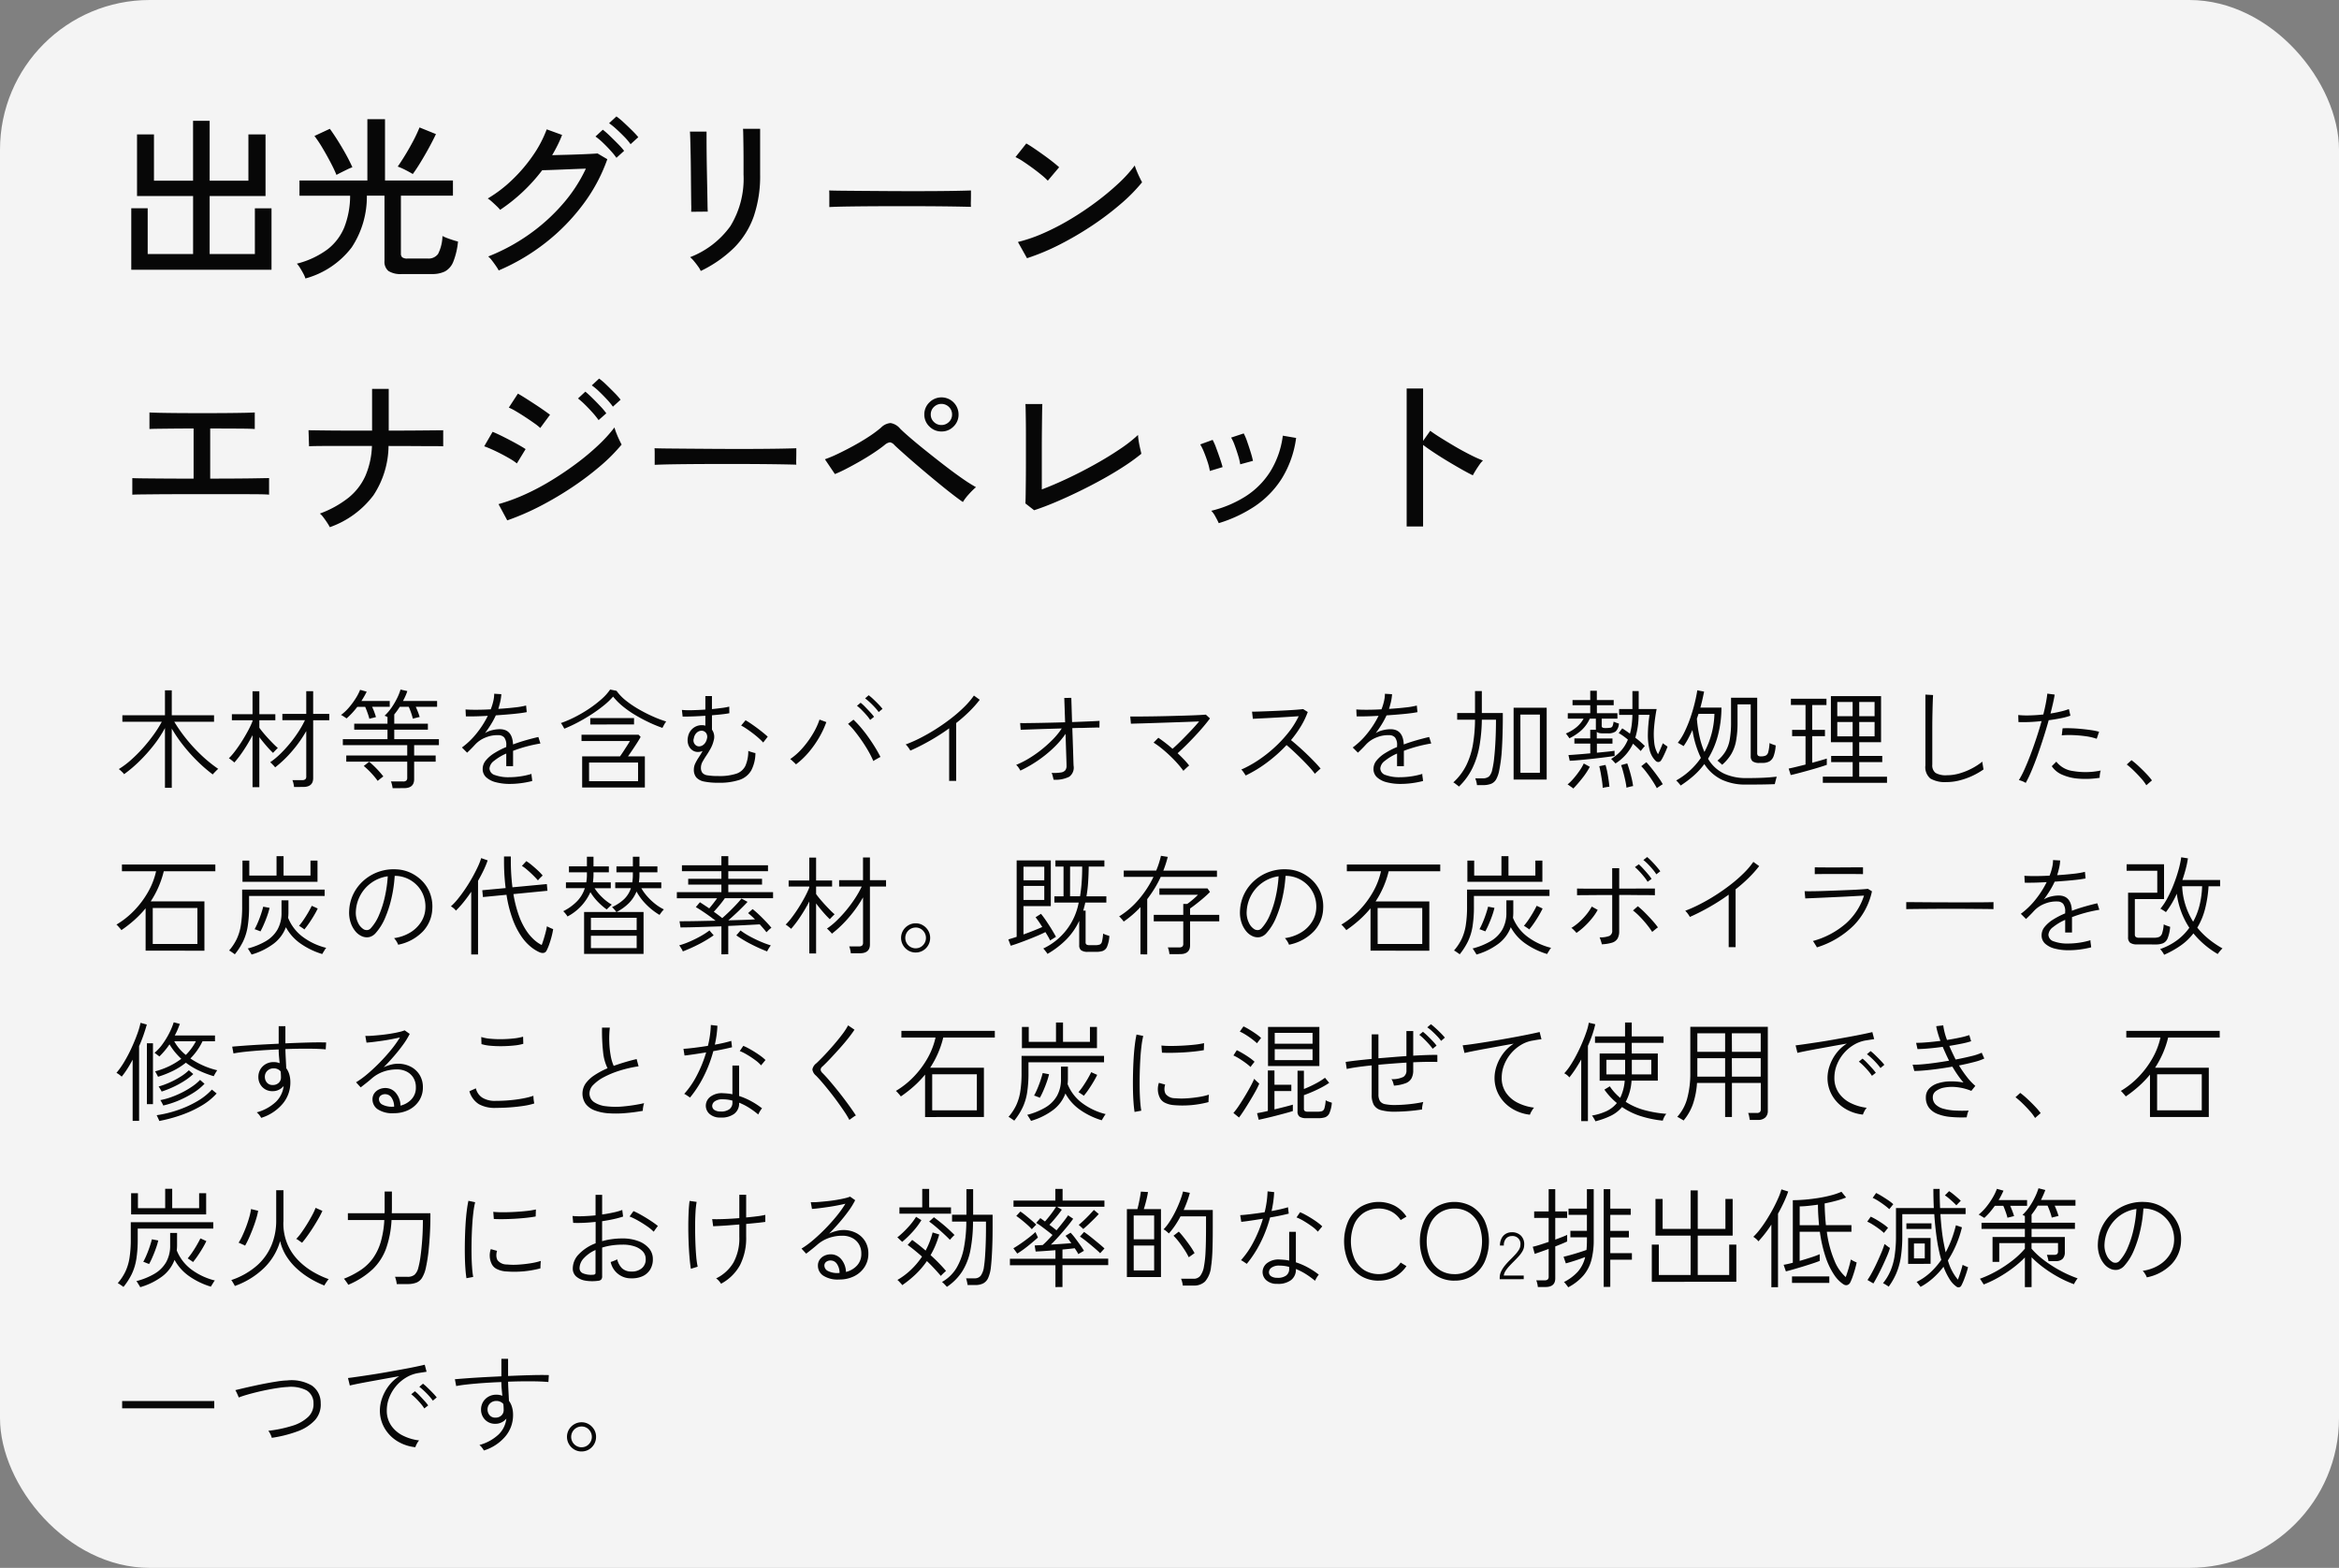 <svg xmlns="http://www.w3.org/2000/svg" width="281.266" height="188.544"><rect width="100%" height="100%" fill="#808080" stroke="none"/><g id="グループ_30540" data-name="グループ 30540" transform="translate(-622.374 -528.816)"><rect id="長方形_32399" data-name="長方形 32399" width="281.266" height="188.544" rx="18" transform="translate(622.374 528.816)" fill="#fff" opacity=".909"/><g id="グループ_28817" data-name="グループ 28817" transform="translate(627.101 542.645)" fill="#070707"><path id="パス_55151" data-name="パス 55151" d="M2.058 24.609v-7.392h1.974v5.5h5.46v-6.97H2.751V8.334h2.037V13.9h4.7V6.7h1.995v7.2h4.662V8.334h2.058v7.413h-6.72v6.972h5.439v-5.5h2v7.392zM23 25.659a3.049 3.049 0 00-.252-.588q-.189-.357-.4-.693a2.914 2.914 0 00-.378-.5 10.433 10.433 0 003.675-1.712 6.425 6.425 0 002.037-2.677 10.523 10.523 0 00.693-3.78h-6.09v-1.831h8.165V6.507h2.121v7.371h8.169V15.7h-6.258v6.951a.6.6 0 00.157.462.982.982 0 00.64.147h2.415a1.412 1.412 0 001.26-.556 5.036 5.036 0 00.525-2.153 6.472 6.472 0 00.892.368q.577.2.977.3a8.778 8.778 0 01-.567 2.425 2.266 2.266 0 01-1 1.166 3.439 3.439 0 01-1.564.315h-3.609a2.719 2.719 0 01-1.628-.368 1.437 1.437 0 01-.472-1.208V15.7h-2.121a11.042 11.042 0 01-1.827 6.226A10.436 10.436 0 0123 25.659zM35.91 13.1q-.336-.21-.892-.493a7.953 7.953 0 00-.918-.407q.4-.567.9-1.386t.966-1.7a17.668 17.668 0 00.756-1.617l1.974.8q-.357.756-.85 1.659t-1.008 1.743q-.508.835-.928 1.401zm-9.177.105q-.252-.63-.714-1.512t-.977-1.743a14.327 14.327 0 00-.955-1.428l1.848-.861q.42.567.945 1.4t1 1.691q.473.861.767 1.533a5.34 5.34 0 00-.62.263q-.368.178-.725.357t-.569.301zm19.509 11.488a4.893 4.893 0 00-.336-.546q-.231-.336-.483-.661a2.718 2.718 0 00-.441-.472 23.336 23.336 0 004.872-2.625 22.533 22.533 0 004.046-3.634 18.181 18.181 0 002.825-4.305q-.651.021-1.438.052l-1.554.063q-.767.031-1.365.052t-.892.021a20.989 20.989 0 01-5.061 4.767 4.028 4.028 0 00-.41-.441q-.283-.273-.577-.535a3.521 3.521 0 00-.5-.389 15.909 15.909 0 002.972-2.278 18.746 18.746 0 002.478-2.919 14.1 14.1 0 001.638-3.118l1.848.672a13.16 13.16 0 01-.535 1.218q-.3.609-.661 1.218.693-.021 1.544-.042t1.669-.052q.819-.031 1.438-.063t.808-.052l1.176.693a20.284 20.284 0 01-2.919 5.439 24.342 24.342 0 01-4.5 4.6 25 25 0 01-5.642 3.337zM62.1 9.51a7.239 7.239 0 00-.756-.893q-.462-.472-.945-.914a8.246 8.246 0 00-.882-.714l.882-.819a9.121 9.121 0 01.861.714q.5.462 1 .955t.767.83zm-1.7 1.638a9.107 9.107 0 00-.735-.9q-.441-.483-.914-.935a7.085 7.085 0 00-.871-.724l.882-.819a9.708 9.708 0 01.84.735q.5.483.987.976a8.848 8.848 0 01.735.83zm10.139 13.608a2.785 2.785 0 00-.315-.535q-.231-.326-.493-.641a3.467 3.467 0 00-.472-.483 10.7 10.7 0 004.84-3.728 10.888 10.888 0 001.585-6.205v-1.785q0-.693-.01-1.491t-.022-1.418q-.01-.62-.031-.808h2.058v5.5a14.986 14.986 0 01-.767 5.03 10.083 10.083 0 01-2.341 3.748 14.9 14.9 0 01-4.032 2.816zm-1.155-7.119a7.98 7.98 0 00.01-.84q-.01-.714-.021-1.764t-.021-2.216q-.01-1.165-.032-2.215t-.042-1.764q-.021-.714-.042-.84h2v.861q0 .714.01 1.733t.032 2.163l.042 2.184q.021 1.04.032 1.764.01.724.031.914zM86 17.07v-1.407q0-.4-.021-.588.525.021 1.575.031l2.446.021 2.961.021q1.564.01 3.129.01t2.951-.01q1.386-.01 2.436-.032t1.554-.042v.462q0 .378-.01.851a5.806 5.806 0 00.01.661q-.651-.021-1.932-.042t-2.93-.031q-1.648-.01-3.433-.01t-3.486.01q-1.7.01-3.076.031T86 17.07zm23.772 6.153l-1.092-1.953a18.319 18.319 0 003.129-1.082 29.283 29.283 0 003.244-1.69 36.3 36.3 0 003.076-2.069 31.541 31.541 0 002.657-2.216 15.9 15.9 0 001.942-2.142 5.936 5.936 0 00.231.641q.168.409.357.8t.294.578a20.169 20.169 0 01-2.562 2.6 34.743 34.743 0 01-3.423 2.593 38.368 38.368 0 01-3.885 2.278 26.936 26.936 0 01-3.973 1.662zm2.5-9.324a7.752 7.752 0 00-.724-.661q-.494-.409-1.082-.84t-1.145-.8a6.791 6.791 0 00-.935-.535l1.3-1.638q.378.21.935.588t1.145.8q.588.42 1.092.819t.777.651zM2.184 51.661v-1.995q.336.021 1.375.032t2.594.021q1.554.01 3.4.011V43.7q-1.26 0-2.4.011t-1.921.021q-.777.01-.987.031V41.77q.273.021 1.165.042t2.237.031q1.344.01 2.94.011 1.575 0 2.919-.011t2.247-.031q.9-.021 1.155-.042v1.995q-.336-.042-1.8-.052T11.55 43.7v6.027q1.785 0 3.3-.011t2.52-.031q1.008-.021 1.26-.021v1.995q-.294-.042-1.428-.052t-2.859-.007H7.728q-1.386 0-2.562.011T3.2 51.63q-.785.01-1.016.031zm23.751 3.906a5.727 5.727 0 00-.325-.546q-.221-.336-.451-.64a2.461 2.461 0 00-.42-.451 12.5 12.5 0 003.423-1.89 7.155 7.155 0 002.038-2.616A9.9 9.9 0 0031 45.8h-4.96q-1.05 0-1.733.01t-.871.032l-.063-1.932q.189 0 .882.011t1.753.021q1.061.01 2.352.01h2.656v-5.017h2v5.019q1.617 0 3.024-.01t2.362-.021l1.166-.011v1.932q-.189-.021-1.134-.021t-2.373-.01q-1.428-.01-3.066-.01a10.981 10.981 0 01-1.816 5.932 11.212 11.212 0 01-5.244 3.832zm21.336-.819l-1.05-1.953a22.22 22.22 0 003.129-1.144 28.748 28.748 0 003.2-1.691q1.586-.966 3.035-2.048a29.376 29.376 0 002.625-2.194 17.606 17.606 0 001.953-2.142 6 6 0 00.22.661q.157.409.347.808t.294.588a20.924 20.924 0 01-2.583 2.594 35.593 35.593 0 01-3.37 2.541 39.993 39.993 0 01-3.822 2.257 30.112 30.112 0 01-3.978 1.723zm3.969-11.109a5.956 5.956 0 00-.714-.567q-.5-.357-1.092-.745t-1.123-.7a6.78 6.78 0 00-.851-.441l1.092-1.68q.378.21.924.557t1.123.724q.578.378 1.071.724t.745.535zM48.426 47.9a5.871 5.871 0 00-.766-.525q-.493-.294-1.082-.6t-1.145-.556q-.556-.252-.934-.378l1.008-1.741q.42.168.977.441t1.134.577q.577.3 1.082.588t.777.472zm11.55-6.825a8.4 8.4 0 00-.745-.9q-.451-.483-.924-.935a7.085 7.085 0 00-.871-.724l.882-.819a7.888 7.888 0 01.861.735q.5.483.987.977a8.848 8.848 0 01.735.829zm-1.722 1.617a10.009 10.009 0 00-.735-.913q-.441-.494-.9-.945a10.118 10.118 0 00-.84-.746l.882-.819q.336.273.829.756t.966.987a8.447 8.447 0 01.725.861zM65 48.07v-1.407q0-.4-.021-.588.525.021 1.575.031l2.446.021 2.961.021q1.564.01 3.129.011t2.951-.011q1.386-.01 2.436-.031t1.554-.042v.462q0 .378-.01.851a5.806 5.806 0 00.01.661q-.651-.021-1.932-.042t-2.93-.032q-1.648-.01-3.433-.01t-3.486.01q-1.7.01-3.076.032T65 48.07zm37.065 4.473q-.5-.336-1.365-1.008t-1.88-1.512q-1.019-.84-2.016-1.69t-1.785-1.554q-.788-.7-1.187-1.082a.918.918 0 00-.546-.336 1.275 1.275 0 00-.63.315q-.546.441-1.323.956t-1.638 1.008q-.861.493-1.648.9a14.738 14.738 0 01-1.376.64L85.47 47.4a15.343 15.343 0 001.575-.661q.9-.43 1.88-.966t1.838-1.1a14.486 14.486 0 001.448-1.073 1.813 1.813 0 011.145-.556 1.9 1.9 0 011.165.682q.4.4 1.229 1.113t1.89 1.561q1.06.85 2.174 1.711t2.121 1.564a19.009 19.009 0 001.7 1.082 8.468 8.468 0 00-.851.84 5.9 5.9 0 00-.724.946zm-2.583-8.484a2 2 0 01-1.449-.6 1.945 1.945 0 01-.609-1.439 1.969 1.969 0 01.609-1.459 2.053 2.053 0 013.507 1.459 1.961 1.961 0 01-.6 1.439 1.986 1.986 0 01-1.463.6zm0-.777a1.25 1.25 0 00.9-.368 1.2 1.2 0 00.378-.892 1.222 1.222 0 00-.378-.913 1.293 1.293 0 00-1.806 0 1.222 1.222 0 00-.378.913 1.2 1.2 0 00.378.892 1.25 1.25 0 00.901.368zm11.146 10.248l-1.05-.819q.021-.273.031-1.039t.021-1.785q.01-1.019.01-2.058v-3.413q0-.819-.01-1.6t-.021-1.333q-.01-.556-.031-.724h2.037q-.021.4-.032 1.281t-.021 1.911q-.01 1.029-.01 1.911v5.166q1.449-.546 3.118-1.333t3.286-1.691q1.617-.9 2.971-1.817a17.087 17.087 0 002.195-1.711 5.057 5.057 0 00.074.7q.074.472.178.914t.147.651a23.215 23.215 0 01-2.006 1.459q-1.166.766-2.541 1.533t-2.835 1.48q-1.459.714-2.867 1.313t-2.644 1.004zm22.2 1.554q-.126-.294-.4-.787a2.814 2.814 0 00-.5-.7 13.753 13.753 0 004.105-1.722 9.664 9.664 0 002.977-2.975 10.71 10.71 0 001.522-4.337l1.6.273a12.392 12.392 0 01-1.743 4.914 11.3 11.3 0 01-3.234 3.307 16.384 16.384 0 01-4.33 2.027zm2.583-7.077a7.255 7.255 0 00-.252-1.061q-.189-.619-.41-1.218a5.217 5.217 0 00-.431-.935l1.512-.5a6.315 6.315 0 01.41.966q.221.63.42 1.271a10.9 10.9 0 01.283 1.061zm-3.654.8a6.613 6.613 0 00-.262-1.061q-.2-.619-.441-1.208a6.346 6.346 0 00-.452-.924l1.491-.546a7.083 7.083 0 01.42.955q.231.619.452 1.26t.326 1.06zm23.667 6.678V38.893h1.976v6.3l.861-1.218q.5.378 1.313.882T161.3 45.9q.924.535 1.8.977a14.432 14.432 0 001.5.672 3.005 3.005 0 00-.42.5q-.252.357-.472.714t-.326.567q-.567-.273-1.365-.725t-1.669-.977q-.872-.525-1.648-1.039t-1.3-.914v9.807z" transform="translate(9 -6)"/><path id="パス_55150" data-name="パス 55150" d="M6.11 15.91V8.721a14.052 14.052 0 01-1.359 2.074 19.548 19.548 0 01-1.716 1.917 15.931 15.931 0 01-1.84 1.56 1.218 1.218 0 00-.169-.2q-.13-.13-.267-.253a1.536 1.536 0 00-.2-.162 10.264 10.264 0 001.469-1.1 17.28 17.28 0 001.436-1.437 19.619 19.619 0 001.28-1.592 13.967 13.967 0 00.988-1.566H.988v-.78H6.11v-3h.819v3h5.083v.78H7.228a18.434 18.434 0 001.365 1.962 19.621 19.621 0 001.807 1.982 16.645 16.645 0 002.119 1.729 1.348 1.348 0 00-.208.182q-.143.143-.28.286t-.175.2a18.22 18.22 0 01-1.9-1.651 20.371 20.371 0 01-1.69-1.9 16.548 16.548 0 01-1.337-1.966v7.124zm15.522-.1a2.955 2.955 0 00-.071-.422 2.178 2.178 0 00-.124-.4h1.157a.612.612 0 00.39-.1.448.448 0 00.117-.358V9.085a15.059 15.059 0 01-1.677 2.379 13.866 13.866 0 01-2.067 1.989 1.327 1.327 0 00-.163-.2q-.123-.13-.247-.253a1.156 1.156 0 00-.188-.162 8.876 8.876 0 001.2-.988 15.11 15.11 0 001.17-1.274 15.634 15.634 0 001.034-1.41 11.773 11.773 0 00.78-1.385h-2.715v-.763H23.1v-2.73h.832v2.73h1.938v.767h-1.937v6.955q0 1.066-1.2 1.066zm-4.992.026V9.579a18.771 18.771 0 01-1.059 1.8 13.369 13.369 0 01-1.125 1.488q-.052-.052-.189-.163t-.273-.214a1.028 1.028 0 00-.2-.13 7.727 7.727 0 00.774-.9q.423-.559.825-1.2t.735-1.268A10.5 10.5 0 0016.64 7.9v-.115h-2.483v-.728h2.483V4.3h.819v2.757h1.924v.728h-1.924v.9q.182.26.475.611t.624.709q.331.358.63.656a6.391 6.391 0 00.494.455l-.169.169q-.13.13-.247.253t-.156.176a10.768 10.768 0 01-.8-.845q-.462-.533-.852-1.053v6.019zm16.848.117q-.026-.182-.084-.429a1.818 1.818 0 00-.124-.377h1.456a.584.584 0 00.39-.1.451.451 0 00.117-.351v-1.932h-7.332v-.741h7.332v-1.248H27.5v-.715h5.369V8.916h-4V8.2h4v-.8a1.7 1.7 0 00-.351-.156 6.275 6.275 0 00.813-.942A8.716 8.716 0 0034 5.179a6.1 6.1 0 00.436-1.085l.819.182a5.662 5.662 0 01-.227.591q-.136.306-.293.6h4.1v.7H36.27q.143.312.273.65a5.741 5.741 0 01.195.585 1.262 1.262 0 00-.247.045q-.182.045-.351.091l-.221.058q-.078-.325-.214-.721t-.279-.709h-1.08q-.156.247-.319.475t-.344.449V8.2h4.043v.715h-4.043v1.145h5.369v.715h-2.977v1.248h2.587v.741h-2.587v2.106q0 1.079-1.209 1.079zm-2.795-8.337q-.078-.312-.221-.715t-.286-.728h-.949a9.212 9.212 0 01-1.287 1.391l-.182-.123q-.143-.1-.293-.189a.973.973 0 00-.2-.1 5.72 5.72 0 00.93-.864 9.247 9.247 0 00.811-1.088 5.953 5.953 0 00.559-1.073l.793.221q-.13.273-.292.553t-.344.566h3.406v.7h-2.12q.143.3.266.637t.2.6l-.227.058q-.176.046-.344.084a1.213 1.213 0 00-.22.07zm1 7.462a9.505 9.505 0 00-.793-.956 9.016 9.016 0 00-.884-.838l.65-.507a10.11 10.11 0 01.9.838 10.622 10.622 0 01.806.93 2.508 2.508 0 00-.208.149q-.143.11-.28.221t-.19.163zm15.886.364a6.525 6.525 0 01-1.67-.2 2.705 2.705 0 01-1.164-.591 1.327 1.327 0 01-.429-1.021 1.594 1.594 0 01.384-1.021 4.1 4.1 0 011.027-.877 9.722 9.722 0 011.424-.728v-.164a1.461 1.461 0 00-.247-.988.929.929 0 00-.676-.273 3.672 3.672 0 00-1.495.253 3.435 3.435 0 00-1.326.877q-.247.273-.487.514t-.474.461l-.624-.624A9.229 9.229 0 0043.6 9.339a11.335 11.335 0 001.333-2.087q-.871.052-1.586.065t-1.053 0l-.039-.832q.4.039 1.235.039t1.794-.052a6.808 6.808 0 00.306-.975 4.02 4.02 0 00.111-.9l.858.052a5.485 5.485 0 01-.124.877q-.1.435-.24.891 1.04-.065 1.957-.169a9.6 9.6 0 001.384-.234l.078.793q-.364.078-.962.149t-1.306.13q-.709.059-1.45.11a9.49 9.49 0 01-.579 1.079q-.344.559-.722 1.053a2.912 2.912 0 01.871-.351 3.925 3.925 0 01.9-.117q1.521 0 1.6 1.833.806-.3 1.612-.527t1.434-.366l.247.78a17.11 17.11 0 00-1.709.371 16.081 16.081 0 00-1.58.513v1.846h-.819v-1.521a6.27 6.27 0 00-1.456.871 1.266 1.266 0 00-.559.91.863.863 0 00.65.806 4.746 4.746 0 001.729.26 9.31 9.31 0 001.319-.1 9.047 9.047 0 001.359-.3.883.883 0 00.006.234q.02.169.046.338.013.1.019.175t.007.11a11.513 11.513 0 01-1.365.26 10.338 10.338 0 01-1.326.089zm8.7.429v-3.744h4.55q.208-.286.435-.637t.436-.676q.208-.325.325-.533H56.2v-.754h6.864l.247.26q-.169.312-.436.728t-.552.839q-.286.423-.533.773h2.028v3.744zm.832-.754H63v-2.249h-5.891zM54.132 8.8q-.052-.1-.195-.351a1.782 1.782 0 00-.221-.325 13.084 13.084 0 001.638-.7 15.9 15.9 0 001.709-.994 14.013 14.013 0 001.521-1.164 6.1 6.1 0 001.059-1.176l.767.156a5.9 5.9 0 001.163 1.2A12.616 12.616 0 0063.148 6.5a17.817 17.817 0 001.7.858 13.814 13.814 0 001.534.578 2.585 2.585 0 00-.149.221q-.1.156-.182.318t-.123.228a16.375 16.375 0 01-1.541-.631q-.826-.383-1.651-.871a12.347 12.347 0 01-1.536-1.06 7.879 7.879 0 01-1.2-1.2 8.706 8.706 0 01-1.149 1.089 17.306 17.306 0 01-1.469 1.06q-.793.513-1.632.956a17.111 17.111 0 01-1.618.754zm3.12-.507v-.768h5.265v.767zm15.4 7.007a8.105 8.105 0 01-1.7-.143 1.7 1.7 0 01-.942-.488 1.431 1.431 0 01-.3-.969 1.674 1.674 0 01.169-.721 5.739 5.739 0 01.416-.728q.247-.37.468-.773a1.455 1.455 0 01-.644.117 1.094 1.094 0 01-.643-.247 1.326 1.326 0 01-.449-.676 1.785 1.785 0 01-.02-.9 1.7 1.7 0 01.7-1.1 1.652 1.652 0 011.034-.293.97.97 0 01.351.065v-1.2q-.7.052-1.41.078t-1.32.026l-.091-.806a9.676 9.676 0 001.242.033q.761-.02 1.58-.072v-1.63h.793v1.573q.624-.065 1.17-.137a8.278 8.278 0 00.91-.162l.013.793q-.4.078-.942.137t-1.15.11v1.729a1.49 1.49 0 01.208 1.3 3.691 3.691 0 01-.364.956q-.247.448-.513.845t-.462.754a1.471 1.471 0 00-.195.708 1.008 1.008 0 00.169.624.985.985 0 00.624.306 7.588 7.588 0 001.3.085 6.464 6.464 0 002.171-.286 1.866 1.866 0 001.086-.949 4.437 4.437 0 00.344-1.794 1.356 1.356 0 00.247.1q.182.058.364.11a1.12 1.12 0 00.247.052 4.579 4.579 0 01-.5 2.087 2.562 2.562 0 01-1.4 1.137 7.592 7.592 0 01-2.556.349zm5.395-4.836a6.217 6.217 0 00-.507-.5q-.325-.292-.715-.591t-.767-.552a6.159 6.159 0 00-.663-.4l.533-.637q.364.208.865.559t.988.734q.487.384.813.682zm-8.112.325a.646.646 0 00.5.13.911.911 0 00.513-.266 1.226 1.226 0 00.325-.617.817.817 0 00-.059-.663.7.7 0 00-.423-.312.843.843 0 00-.624.13 1.122 1.122 0 00-.455.754.74.74 0 00.228.843zm12.051 2.3a2.275 2.275 0 00-.188-.195q-.137-.13-.28-.26a2.106 2.106 0 00-.221-.182 7.953 7.953 0 001.528-1.378 11.4 11.4 0 001.229-1.71 8.506 8.506 0 00.767-1.657l.819.3a10.922 10.922 0 01-.865 1.852 12.31 12.31 0 01-1.242 1.762 9.516 9.516 0 01-1.542 1.468zm9.308-.4a11.147 11.147 0 00-.559-1.118q-.351-.624-.786-1.261t-.878-1.189a8.488 8.488 0 00-.819-.9l.65-.507a11.722 11.722 0 01.878.93q.461.539.9 1.157t.819 1.235q.377.618.65 1.163a2.622 2.622 0 00-.241.124l-.351.2q-.176.1-.257.163zm.642-5.889a5.762 5.762 0 00-.475-.578q-.292-.318-.6-.6a6.951 6.951 0 00-.559-.468l.429-.377a5.888 5.888 0 01.559.474q.325.306.631.624a6.69 6.69 0 01.475.539zm-1.027.949a4.563 4.563 0 00-.455-.6q-.286-.325-.585-.624a4.931 4.931 0 00-.546-.481l.442-.364a5.269 5.269 0 01.533.488q.312.319.618.65a5.816 5.816 0 01.462.552zm9.5 7.332V8.76a25.425 25.425 0 01-2.32 1.488q-1.2.682-2.347 1.189a3.447 3.447 0 00-.247-.383 2.393 2.393 0 00-.312-.358 16.622 16.622 0 001.791-.796q.943-.481 1.879-1.079t1.8-1.268a17.087 17.087 0 001.566-1.365 9.826 9.826 0 001.17-1.372l.7.507a13.8 13.8 0 01-1.281 1.437 18.247 18.247 0 01-1.553 1.358v6.955zm12.558-.143q-.039-.182-.1-.423a1.9 1.9 0 00-.137-.4 5.232 5.232 0 001.131-.052.807.807 0 00.533-.286.883.883 0 00.13-.546q0-.182-.019-.754t-.046-1.378q-.026-.806-.052-1.677a11.035 11.035 0 01-1.527 1.761 14.766 14.766 0 01-1.9 1.514 15.062 15.062 0 01-2.008 1.144 3.007 3.007 0 00-.228-.377 1.543 1.543 0 00-.28-.312 10.623 10.623 0 001.489-.748 14.075 14.075 0 001.521-1.053 14.833 14.833 0 001.391-1.248 8.774 8.774 0 001.085-1.332l-1.755.052q-.858.026-1.56.052t-1.138.039q-.436.013-.487.026l-.065-.819q.286.013.845.006t1.3-.019q.741-.013 1.58-.033t1.683-.045l-.1-2.925.845-.013.091 2.912q1.079-.039 1.97-.078t1.332-.065l-.013.806a5.948 5.948 0 00-.611 0q-.559.013-1.4.039-.3 0-.611.007t-.637.019l.052 1.482q.026.741.046 1.378t.032 1.079q.013.442.026.6a1.352 1.352 0 01-.526 1.307 3.676 3.676 0 01-1.879.357zm15.613-1.066a11.1 11.1 0 00-.728-.9q-.429-.481-.923-.949t-.994-.871a9.384 9.384 0 00-.942-.676l.572-.585q.4.273.839.611t.865.715q.455-.39 1.033-.969t1.157-1.189q.578-.611 1.008-1.131-.65.026-1.56.059T127 8.052l-1.95.065q-.949.032-1.684.052t-1.1.033l-.078-.871q.377.013 1.1.006t1.651-.019q.93-.013 1.918-.039l1.885-.052q.9-.026 1.573-.059t.962-.058l.494.455q-.286.39-.754.949t-1.03 1.156q-.559.6-1.111 1.144t-.994.936q.416.39.773.767a9.22 9.22 0 01.618.715 1.6 1.6 0 00-.208.169q-.143.13-.286.266a2.408 2.408 0 00-.196.202zm7.488.559q-.039-.065-.137-.214t-.208-.3a.868.868 0 00-.189-.2 13.3 13.3 0 002.041-1.125 16.025 16.025 0 001.956-1.534 15.325 15.325 0 001.684-1.807 10.183 10.183 0 001.226-1.951q-.559.039-1.32.085l-1.566.091q-.806.045-1.5.078t-1.124.058l-.1-.858q.3 0 .917-.02t1.4-.052q.78-.033 1.547-.071t1.378-.084q.611-.045.9-.085l.559.351a9.555 9.555 0 01-.832 1.729 13.4 13.4 0 01-1.183 1.651q.416.338.917.78t1 .923q.5.481.929.929t.715.8a2.046 2.046 0 00-.215.175l-.273.247a2.164 2.164 0 00-.2.2 8.988 8.988 0 00-.676-.819q-.416-.455-.9-.936t-.962-.929q-.481-.448-.871-.774a17.321 17.321 0 01-2.36 2.106 15.3 15.3 0 01-2.55 1.553zm18.632 1.011a6.525 6.525 0 01-1.671-.2 2.705 2.705 0 01-1.163-.591 1.327 1.327 0 01-.429-1.021 1.594 1.594 0 01.383-1.021 4.1 4.1 0 011.027-.877 9.722 9.722 0 011.424-.728v-.164a1.461 1.461 0 00-.247-.988.929.929 0 00-.676-.273 3.672 3.672 0 00-1.495.253 3.435 3.435 0 00-1.326.877q-.247.273-.488.514t-.475.461l-.624-.624a9.229 9.229 0 001.775-1.722 11.335 11.335 0 001.332-2.087q-.871.052-1.586.065t-1.053 0l-.039-.832q.4.039 1.235.039t1.794-.052a6.808 6.808 0 00.302-.971 4.021 4.021 0 00.11-.9l.858.052a5.486 5.486 0 01-.123.877q-.1.435-.241.891 1.04-.065 1.956-.169a9.6 9.6 0 001.385-.234l.078.793q-.364.078-.962.149t-1.307.13q-.709.059-1.449.11a9.487 9.487 0 01-.579 1.079q-.344.559-.721 1.053a2.912 2.912 0 01.871-.351 3.925 3.925 0 01.9-.117q1.521 0 1.6 1.833.806-.3 1.612-.527t1.443-.371l.247.78a17.11 17.11 0 00-1.71.371 16.081 16.081 0 00-1.579.513v1.848h-.819v-1.521a6.27 6.27 0 00-1.456.871 1.266 1.266 0 00-.559.91.863.863 0 00.65.806 4.746 4.746 0 001.729.26 9.31 9.31 0 001.32-.1 9.047 9.047 0 001.358-.3.883.883 0 00.007.234q.02.169.046.338.013.1.02.175t.007.11a11.513 11.513 0 01-1.365.26 10.338 10.338 0 01-1.327.089zm13.585-.52V6.277h3.978v8.645zm-6.578.845a1.011 1.011 0 00-.175-.156l-.279-.215a.866.866 0 00-.221-.136 7.024 7.024 0 001.586-2.106 9.266 9.266 0 00.786-2.522 18.674 18.674 0 00.241-2.912H161.5v-.806h2.145V4.275h.819v2.639h2.522v.793q-.013 2.041-.11 3.549a18.141 18.141 0 01-.318 2.548 3.569 3.569 0 01-.371 1.085 1.247 1.247 0 01-.611.54 2.631 2.631 0 01-.982.156h-.715a2.393 2.393 0 00-.078-.429 2.538 2.538 0 00-.13-.39h.884a1.126 1.126 0 00.78-.227 1.675 1.675 0 00.39-.851 10.544 10.544 0 00.227-1.417q.1-.91.156-2.08t.058-2.47h-1.7a20.025 20.025 0 01-.28 3.12 10.18 10.18 0 01-.845 2.684 7.925 7.925 0 01-1.634 2.242zm7.4-1.664h2.34V7.1H169.1zm5.928-1.443l-.156-.689q.312-.013 1.046-.071t1.58-.136v-1.17h-1.911v-.625h1.906v-1.04h.689a.427.427 0 01-.013-.1V7.59h-.728a4.372 4.372 0 01-.982 1.378 6.342 6.342 0 01-1.475.988 1.454 1.454 0 00-.111-.169l-.176-.241a.848.848 0 00-.143-.163 5.046 5.046 0 001.268-.747 3.616 3.616 0 00.871-1.046h-1.9v-.65h2.7v-.962h-2.13v-.624h2.13V4.236h.793v1.118h2.028v.624H178.3v.962h2.47v.65h-1.89v.858a.227.227 0 00.1.221.8.8 0 00.344.052 3.315 3.315 0 00.6-.039.341.341 0 00.26-.2 2.187 2.187 0 00.124-.526q.13.052.318.123a2.083 2.083 0 00.318.1 1.368 1.368 0 01-.4.962 1.562 1.562 0 01-.917.221h-.624q-.559 0-.715-.195v.806h1.885v.624H178.3v1.092q.663-.065 1.229-.123t.89-.111l.013.624q-.507.078-1.222.169t-1.488.176q-.774.084-1.475.149t-1.215.087zm5.5.325a1.725 1.725 0 00-.143-.162l-.227-.241a.748.748 0 00-.163-.143 5.25 5.25 0 001.2-.988 4.55 4.55 0 00.826-1.339q-.312-.26-.6-.462a4.817 4.817 0 00-.507-.318l.429-.572q.182.117.423.28t.5.358a6.938 6.938 0 00.214-1.06 11.464 11.464 0 00.085-1.2h-1.6v-.7h1.6V4.275h.754v2.158h2.158a21.28 21.28 0 00-.3 2.138 9.175 9.175 0 00.013 1.9 3.3 3.3 0 00.455 1.4q.156-.325.319-.7t.253-.618q.039.026.156.111t.24.169q.124.084.176.124-.091.26-.234.585t-.279.6a3.9 3.9 0 01-.241.436.43.43 0 01-.318.227.448.448 0 01-.357-.136 2.726 2.726 0 01-.728-1.313 7.133 7.133 0 01-.208-1.911 17.357 17.357 0 01.2-2.314h-1.313a9.531 9.531 0 01-.4 2.756q.338.247.637.514t.52.488a1.055 1.055 0 00-.149.156q-.111.13-.215.26t-.143.182q-.169-.182-.41-.41t-.514-.474a5.7 5.7 0 01-2.113 2.382zm4.979 2.977q-.182-.351-.507-.858t-.7-1a7.508 7.508 0 00-.67-.793l.611-.481q.338.364.715.845t.721.962a7.913 7.913 0 01.54.845 1.478 1.478 0 00-.221.13l-.3.2a1.506 1.506 0 00-.193.15zM175.461 16a.932.932 0 00-.189-.156q-.15-.1-.292-.208a1.158 1.158 0 00-.208-.13 5.714 5.714 0 00.715-.708 10.291 10.291 0 00.728-.943 5.785 5.785 0 00.507-.871l.728.4a8.979 8.979 0 01-.93 1.4q-.565.71-1.059 1.216zm6.4-.1a8.667 8.667 0 00-.15-.878q-.111-.514-.247-1.021t-.254-.819l.741-.208q.13.351.273.832t.26.981a8.918 8.918 0 01.169.917 1.293 1.293 0 00-.221.039q-.169.039-.338.085a2.434 2.434 0 00-.237.072zm-2.86.026a8.394 8.394 0 00-.085-.839q-.072-.5-.163-.995t-.169-.78l.754-.156a10.436 10.436 0 01.292 1.306q.124.748.176 1.319a1.835 1.835 0 00-.234.026q-.169.026-.338.059a1.471 1.471 0 00-.234.057zm9.373-.286a1.17 1.17 0 00-.137-.182q-.111-.13-.227-.26a.95.95 0 00-.182-.169 8.773 8.773 0 002.977-2.717 11.785 11.785 0 01-1.014-3.354q-.247.533-.507 1.027a7.708 7.708 0 01-.559.91 2.182 2.182 0 00-.2-.124q-.149-.084-.292-.169a.8.8 0 00-.208-.1 6.976 6.976 0 00.832-1.352 14.818 14.818 0 00.7-1.709q.305-.9.514-1.762t.3-1.495l.819.156q-.091.468-.2.949t-.247.975h2.535a13.4 13.4 0 01-.455 3.465 10.437 10.437 0 01-1.157 2.684 4.45 4.45 0 001.976 1.813 6.335 6.335 0 002.574.514q.741 0 1.268-.013t.93-.033q.4-.019.76-.052l.76-.071a1.7 1.7 0 00-.078.247l-.1.39q-.048.19-.059.26-.572.026-1.417.039t-2.119.013a6.6 6.6 0 01-2.834-.585 5.132 5.132 0 01-2.106-1.885 8.9 8.9 0 01-1.307 1.424 13.662 13.662 0 01-1.544 1.163zm4.992-2.5q-.039-.039-.156-.143l-.241-.215a1.022 1.022 0 00-.175-.136 4.588 4.588 0 00.969-1.112 4.248 4.248 0 00.513-1.43 11.68 11.68 0 00.156-2.086V5.081h3.146v6.643a.433.433 0 00.091.312.552.552 0 00.377.091 1.326 1.326 0 00.566-.1.647.647 0 00.3-.436 5.669 5.669 0 00.149-1.066 1.977 1.977 0 00.351.156q.221.078.39.13a4.421 4.421 0 01-.254 1.3 1.2 1.2 0 01-.514.63 1.742 1.742 0 01-.832.175h-.351a1.3 1.3 0 01-.826-.195.78.78 0 01-.227-.624V5.874h-1.586v2.158a12.073 12.073 0 01-.176 2.23 4.878 4.878 0 01-.578 1.592 5.5 5.5 0 01-1.096 1.287zm-2.132-1.547a10.334 10.334 0 001.2-4.576h-1.911q-.052.143-.1.286t-.1.286a15.443 15.443 0 00.338 2.243 10.135 10.135 0 00.569 1.762zm14.235 3.718v-.741h3.588v-1.754h-2.587v-.741h2.587v-1.651h-2.617V4.886h6.032v5.538h-2.626v1.651h2.769v.741h-2.769v1.755h3.341v.741zm-3.861-.936l-.247-.78q.39-.078.923-.208t1.105-.273V9.7h-1.612v-.758h1.612v-2.99h-1.759V5.2h4.277v.754h-1.716v2.99h1.534V9.7h-1.534v3.2q.52-.143.975-.273t.78-.234v.754q-.364.13-.916.3t-1.176.344q-.624.175-1.215.332t-1.039.253zm5.6-4.654h1.846V7.993h-1.846zm2.639 0h1.846V7.993h-1.846zm-2.64-2.421h1.846V5.588h-1.846zm2.639 0h1.846V5.588h-1.846zm10.5 7.917a3.465 3.465 0 01-1.943-.422 1.786 1.786 0 01-.6-1.566V4.7l.923.052q-.013.208-.033.728t-.033 1.17q-.013.481-.02 1.053t-.007 1.209v4.212a1.143 1.143 0 00.39.994 2.448 2.448 0 001.365.28 5.47 5.47 0 001.566-.234 7.9 7.9 0 001.488-.611 7.489 7.489 0 001.209-.793 2.229 2.229 0 00.033.286l.065.4q.032.192.046.253a8.8 8.8 0 01-2.906 1.326 6.388 6.388 0 01-1.539.196zm9.516.1a2.171 2.171 0 00-.4-.2 3.035 3.035 0 00-.416-.136 11.206 11.206 0 00.682-1.313q.357-.793.721-1.755t.708-2q.344-1.04.618-2.028-.806.091-1.547.117t-1.235 0l-.026-.845a10.251 10.251 0 001.378.045q.806-.02 1.638-.11.182-.728.306-1.372t.175-1.137l.884.117q-.065.455-.2 1.04t-.3 1.235q.65-.1 1.229-.241a7.582 7.582 0 00.982-.292l.182.793a7.685 7.685 0 01-1.111.3q-.7.143-1.5.247-.286 1.027-.631 2.106T231.29 12q-.37 1.027-.734 1.885a15.41 15.41 0 01-.69 1.44zm8.892-.611a10.818 10.818 0 01-2.555.1 5.912 5.912 0 01-1.982-.488A2.8 2.8 0 01233 13.31l.546-.546a3.024 3.024 0 001.983 1.125 8.929 8.929 0 003.36-.059 2.081 2.081 0 00-.1.442 2.116 2.116 0 00-.031.442zm-.351-4.693a7.05 7.05 0 00-1.365-.312 15.218 15.218 0 00-1.521-.13 10.744 10.744 0 00-1.317.029l.1-.845q.429-.026 1.007-.007t1.2.078q.624.058 1.2.143a7.435 7.435 0 01.982.2zm5.967 5.59a5.551 5.551 0 00-.644-.852q-.422-.474-.884-.923a8.785 8.785 0 00-.825-.722l.572-.52a9.851 9.851 0 01.871.734q.481.448.917.91a8.113 8.113 0 01.669.786zM3.783 35.494V30.4a12.731 12.731 0 01-1.319 1.378 15.383 15.383 0 01-1.593 1.246 1.792 1.792 0 00-.163-.208q-.123-.143-.247-.28a1.01 1.01 0 00-.189-.175 10.179 10.179 0 002.151-1.709 11.046 11.046 0 001.651-2.21 8.94 8.94 0 00.969-2.5H.936v-.806h11.232v.806h-6.2a11.513 11.513 0 01-1.573 3.627h6.461v5.928zm.858-.806h5.369v-4.329H4.641zm9.867 1.248a1.505 1.505 0 00-.195-.15l-.286-.195a.7.7 0 00-.208-.111 6.3 6.3 0 00.917-1.378 6.105 6.105 0 00.5-1.658 14.137 14.137 0 00.156-2.268v-2.027h9.919v.767h-9.087v1.261a14.789 14.789 0 01-.169 2.418 6.6 6.6 0 01-.546 1.781 8.279 8.279 0 01-1.001 1.56zm.923-8.723v-2.548h.819v1.794h3.276v-2.327h.845v2.327h3.237v-1.794h.845v2.548zm1.092 8.749a1.69 1.69 0 00-.124-.221l-.195-.312a.814.814 0 00-.149-.195 8.443 8.443 0 002.184-.884 3.874 3.874 0 001.4-1.391 4.048 4.048 0 00.487-2.054v-1.469h.832v1.469a5.131 5.131 0 01-.039.637 5.291 5.291 0 001.714 2.258 7.889 7.889 0 002.873 1.358.886.886 0 00-.156.2q-.1.163-.2.319l-.13.221a9.064 9.064 0 01-2.574-1.235 5.7 5.7 0 01-1.794-1.989 4.408 4.408 0 01-1.5 2 8.238 8.238 0 01-2.629 1.288zm6.344-3.016a.782.782 0 00-.175-.143l-.273-.182a2.176 2.176 0 00-.189-.117 7.9 7.9 0 00.553-.728q.292-.429.552-.878t.429-.8l.715.325q-.169.364-.442.826t-.579.91a9.507 9.507 0 01-.591.787zm-5.278.234a1.246 1.246 0 00-.195-.084l-.306-.117a.711.711 0 00-.2-.059 9.089 9.089 0 00.4-.838q.208-.488.377-.995t.26-.884l.767.143a8.529 8.529 0 01-.273.923q-.182.52-.4 1.021a9.019 9.019 0 01-.43.89zm16.562 1.6a1.839 1.839 0 00-.208-.416 2.216 2.216 0 00-.286-.377 5.076 5.076 0 001.963-.687 3.976 3.976 0 001.3-1.274 3.3 3.3 0 00.507-1.612 3.805 3.805 0 00-.215-1.5 3.585 3.585 0 00-.741-1.222 3.718 3.718 0 00-2.554-1.192h-.182a16.133 16.133 0 01-.377 2.639 13.8 13.8 0 01-.774 2.411 6.506 6.506 0 01-1.124 1.813 1.489 1.489 0 01-.793.5 1.5 1.5 0 01-.871-.1 2.078 2.078 0 01-.806-.624 3.2 3.2 0 01-.566-1.072 3.815 3.815 0 01-.163-1.372 5.057 5.057 0 01.514-2.035 5.186 5.186 0 011.241-1.612 5.445 5.445 0 013.939-1.332 4.427 4.427 0 011.664.4 4.767 4.767 0 011.41.988 4.277 4.277 0 01.949 1.475 4.5 4.5 0 01.28 1.878 4.184 4.184 0 01-1.151 2.743 5.649 5.649 0 01-2.956 1.579zm-4.108-1.833a.86.86 0 00.39.072.652.652 0 00.442-.241 5.52 5.52 0 00.975-1.566 12.147 12.147 0 00.7-2.191 15.556 15.556 0 00.351-2.47 4.4 4.4 0 00-1.924.748 4.45 4.45 0 00-1.345 1.482 4.5 4.5 0 00-.566 1.957 2.745 2.745 0 00.267 1.41 1.766 1.766 0 00.71.798zM51.181 35.7a4.74 4.74 0 01-1.04-.637A5.877 5.877 0 0149 33.824a9.283 9.283 0 01-1.053-2.041 15.075 15.075 0 01-.767-3.01l-2.834.273-.078-.819 2.808-.26q-.091-.728-.143-1.521t-.052-1.677v-.6h.819v.572a25.814 25.814 0 00.195 3.133l4.134-.39.078.806-4.095.4a14.743 14.743 0 00.656 2.58 8.481 8.481 0 00.878 1.788 5.729 5.729 0 00.968 1.138 4.049 4.049 0 00.9.618q.117-.312.247-.735t.234-.832a6.752 6.752 0 00.143-.682l.208.1q.156.078.325.149a2.014 2.014 0 00.221.085 8.863 8.863 0 01-.195.923q-.13.494-.286.929a5.723 5.723 0 01-.3.708q-.219.464-.83.241zm-8.242.247v-7.54q-.455.676-.923 1.254a11.548 11.548 0 01-.923 1.021 1.288 1.288 0 00-.273-.292 2.159 2.159 0 00-.325-.228 7.189 7.189 0 00.845-.9q.442-.546.884-1.2t.826-1.339q.383-.682.669-1.294a7.342 7.342 0 00.416-1.066l.78.273a10.974 10.974 0 01-.494 1.2q-.3.624-.663 1.261v8.853zm8.021-8.905q-.247-.286-.591-.624t-.7-.643a4.443 4.443 0 00-.637-.475l.533-.572a5.931 5.931 0 01.689.507q.39.325.741.656a5.311 5.311 0 01.533.566l-.169.163q-.13.124-.247.247-.112.125-.152.177zm5.551 8.84V30.84h3.874a1.65 1.65 0 00-.143-.188q-.1-.124-.215-.241a1.539 1.539 0 00-.162-.156 5.194 5.194 0 001.475-.975 3.2 3.2 0 00.8-1.3h-1.885v-.7h2.054q.026-.208.045-.429t.02-.455v-.325H60.4v-.715h1.976V24.2h.793v1.157h2.158v.715h-2.16v.325q0 .234-.019.455t-.046.429h2.691v.7h-2.4A6.067 6.067 0 0064.135 29a7.2 7.2 0 00.962.9 5.549 5.549 0 001.007.631q-.039.039-.156.175t-.221.28q-.1.143-.143.208a7.814 7.814 0 01-1.547-1.2 6.824 6.824 0 01-1.222-1.612 4.27 4.27 0 01-.923 1.4 5.865 5.865 0 01-1.469 1.059h3.237v5.044zm-2-4.5a1.028 1.028 0 00-.13-.2q-.1-.136-.215-.267a1.25 1.25 0 00-.166-.166 6.091 6.091 0 001.657-1.19 4.005 4.005 0 00.943-1.58h-2.273v-.7h2.444a5.162 5.162 0 00.078-.923v-.286h-2.158v-.715h2.158V24.2h.793v1.157h1.846v.715h-1.846v.286q0 .247-.02.475t-.046.448h2.145v.7h-1.95a5.953 5.953 0 00.916 1.1 5.779 5.779 0 001.164.884 1.062 1.062 0 00-.188.156l-.266.253-.169.163a7.723 7.723 0 01-1.059-.917 6.407 6.407 0 01-.9-1.164 6.135 6.135 0 01-2.76 2.93zm2.821 3.8h5.5V33.7h-5.5zm0-2.171h5.5v-1.469h-5.5zm15.691 2.925v-3.367q-.936.026-1.846.058t-1.7.052q-.787.02-1.372.02l-.117-.741q.429 0 1.1-.007t1.515-.026q.838-.02 1.723-.033-.6-.468-1.255-.917t-1.125-.721l.494-.585.546.358q.286.188.572.383.221-.26.475-.585t.475-.637h-4.843v-.728h5.356v-.91H69.03v-.7h3.991v-.91h-4.745v-.715h4.745v-1.093h.832v1.092h4.771v.715h-4.771v.91h4.056v.7h-4.056v.91h5.382v.728h-5.8q-.286.416-.637.839t-.689.786q.273.195.533.39t.481.377q.4-.351.845-.78t.832-.845q.39-.416.637-.728l.728.4q-.4.442-1.04 1.059t-1.274 1.163l1.755-.052q.832-.026 1.456-.065a10.241 10.241 0 00-.832-.754l.546-.481q.364.286.78.682t.806.806q.39.41.676.76a1.171 1.171 0 00-.182.137q-.13.11-.247.228l-.169.169q-.169-.221-.377-.462t-.429-.487l-1.7.091q-.995.052-2.087.1v3.406zm-4.641-.351a.889.889 0 00-.1-.221q-.091-.156-.188-.306a1.4 1.4 0 00-.149-.2 10.244 10.244 0 001.274-.461 13.942 13.942 0 001.3-.644 9.141 9.141 0 001.066-.689l.507.585a15.163 15.163 0 01-1.859 1.111 19.054 19.054 0 01-1.853.825zm10.14 0a19.222 19.222 0 01-1.859-.832 14.643 14.643 0 01-1.846-1.1l.507-.585a8.623 8.623 0 001.066.682q.624.345 1.3.637a12.1 12.1 0 001.274.474q-.039.052-.143.2a3.223 3.223 0 00-.189.306q-.086.153-.112.218zm10.062.221a2.953 2.953 0 00-.071-.423 2.178 2.178 0 00-.124-.4h1.157a.612.612 0 00.39-.1.448.448 0 00.117-.357v-5.441a15.059 15.059 0 01-1.677 2.379 13.867 13.867 0 01-2.067 1.989 1.328 1.328 0 00-.163-.195q-.123-.13-.247-.253a1.156 1.156 0 00-.188-.163 8.876 8.876 0 001.2-.988 15.109 15.109 0 001.17-1.274 15.635 15.635 0 001.034-1.41 11.773 11.773 0 00.78-1.385h-2.717v-.767h2.873v-2.73h.832v2.73h1.937v.767h-1.937v6.955q0 1.066-1.2 1.066zm-4.992.026v-6.253a18.772 18.772 0 01-1.06 1.8 13.369 13.369 0 01-1.124 1.489q-.052-.052-.188-.162t-.273-.215a1.028 1.028 0 00-.2-.13 7.727 7.727 0 00.773-.9q.423-.559.826-1.2t.735-1.268a10.5 10.5 0 00.509-1.093v-.117h-2.483v-.728h2.483V24.3h.819v2.756h1.924v.728h-1.924v.9q.182.26.475.611t.624.708q.332.358.631.657a6.392 6.392 0 00.494.455l-.169.169q-.13.13-.247.253t-.156.176a10.769 10.769 0 01-.8-.845q-.462-.533-.852-1.053v6.019zm12.792-.117a1.694 1.694 0 01-.878-.234 1.794 1.794 0 01-.637-.637 1.754 1.754 0 01-.007-1.762 1.794 1.794 0 01.637-.637 1.693 1.693 0 01.884-.24 1.659 1.659 0 01.878.24 1.811 1.811 0 01.63.637 1.694 1.694 0 01.234.877 1.756 1.756 0 01-.864 1.521 1.694 1.694 0 01-.879.235zm0-.507a1.172 1.172 0 00.878-.37 1.256 1.256 0 000-1.755 1.172 1.172 0 00-.878-.371 1.248 1.248 0 100 2.5zm15.847.676a1.028 1.028 0 00-.13-.2q-.1-.136-.214-.273a1.163 1.163 0 00-.163-.175 7.638 7.638 0 004.264-5.525h-2.925v-.754h1.1V25.38h-.975v-.741h5.889v.741h-1.885q-.013.988-.071 1.878a15.551 15.551 0 01-.2 1.7h2.392v.754h-2.535q-.052.247-.117.494t-.13.468h.286v3.806a.332.332 0 00.1.273.626.626 0 00.37.078H118a1.479 1.479 0 00.52-.072.5.5 0 00.267-.364 5.326 5.326 0 00.136-.956 1.891 1.891 0 00.364.156l.39.13a3.988 3.988 0 01-.273 1.28.927.927 0 01-.513.52 2.47 2.47 0 01-.8.111h-1a1.351 1.351 0 01-.8-.182.735.735 0 01-.241-.624v-2.924a7.962 7.962 0 01-1.508 2.2 10.715 10.715 0 01-2.313 1.778zm-4.42-.988l-.286-.754q.221-.065.475-.143t.526-.169v-9.191h4.108v5.5h-3.289v3.406q.624-.221 1.222-.461t1.04-.436q-.208-.338-.423-.65t-.383-.52l.65-.416q.3.364.643.871t.657 1.021q.312.514.507.878-.052.026-.208.123l-.3.188q-.143.091-.195.13-.1-.221-.247-.474t-.325-.54q-.39.2-.916.423t-1.112.455q-.585.227-1.137.429t-1.009.334zm7.137-5.941h1.2q.13-.793.195-1.684t.065-1.891h-1.456zm-5.6.442h2.5v-1.69h-2.5zm0-2.366h2.5v-1.638h-2.5zm14.066 8.905v-5.681a12.258 12.258 0 01-2.02 1.745.851.851 0 00-.137-.195q-.11-.13-.228-.26a.95.95 0 00-.182-.169 9.874 9.874 0 002.334-2.008 12.492 12.492 0 001.8-2.75h-3.575v-.754h3.9q.182-.429.325-.878t.247-.9l.819.13a13.062 13.062 0 01-.533 1.651h6.448v.754h-6.76a12.6 12.6 0 01-.741 1.391 15.311 15.311 0 01-.884 1.287v6.643zm3.484-.026a2.751 2.751 0 00-.072-.429 1.818 1.818 0 00-.123-.377h1.352a.612.612 0 00.39-.1.448.448 0 00.117-.358v-2.675h-3.549v-.78h3.549v-1.313h.468q.156-.1.41-.306t.5-.423q.247-.221.39-.377h-4.641v-.767h5.785l.3.429q-.273.286-.715.67t-.9.741q-.455.357-.78.578v.767h3.51v.78h-3.51v2.873q0 1.066-1.2 1.066zm14.378-1.131a1.839 1.839 0 00-.208-.416 2.215 2.215 0 00-.286-.377 5.076 5.076 0 001.963-.689 3.976 3.976 0 001.3-1.274 3.3 3.3 0 00.507-1.612 3.805 3.805 0 00-.215-1.5 3.585 3.585 0 00-.741-1.222 3.718 3.718 0 00-2.555-1.189h-.182a16.134 16.134 0 01-.377 2.639 13.8 13.8 0 01-.773 2.411 6.506 6.506 0 01-1.125 1.813 1.489 1.489 0 01-.793.5 1.5 1.5 0 01-.871-.1 2.078 2.078 0 01-.806-.624 3.2 3.2 0 01-.566-1.072 3.815 3.815 0 01-.163-1.372 5.057 5.057 0 01.514-2.035 5.186 5.186 0 011.242-1.612 5.445 5.445 0 013.939-1.332 4.427 4.427 0 011.664.4 4.767 4.767 0 011.411.988 4.277 4.277 0 01.949 1.475 4.5 4.5 0 01.28 1.878 4.184 4.184 0 01-1.15 2.743 5.649 5.649 0 01-2.963 1.579zm-4.108-1.833a.86.86 0 00.39.072.652.652 0 00.442-.241 5.52 5.52 0 00.975-1.566 12.148 12.148 0 00.7-2.191 15.557 15.557 0 00.351-2.47 4.4 4.4 0 00-1.924.748 4.45 4.45 0 00-1.346 1.482 4.5 4.5 0 00-.566 1.957 2.745 2.745 0 00.267 1.41 1.766 1.766 0 00.706.799zm13.91 2.548V30.4a12.731 12.731 0 01-1.32 1.378 15.382 15.382 0 01-1.592 1.248 1.792 1.792 0 00-.163-.208q-.123-.143-.247-.28a1.01 1.01 0 00-.189-.175 10.179 10.179 0 002.152-1.709 11.045 11.045 0 001.651-2.21 8.94 8.94 0 00.969-2.5h-4.108v-.806h11.232v.806h-6.2a11.513 11.513 0 01-1.573 3.627h6.461v5.928zm.858-.806h5.364v-4.329h-5.369zm9.867 1.248a1.506 1.506 0 00-.195-.15l-.286-.195a.7.7 0 00-.208-.111 6.3 6.3 0 00.917-1.378 6.1 6.1 0 00.5-1.658 14.136 14.136 0 00.156-2.268v-2.027h9.913v.767h-9.087v1.261a14.789 14.789 0 01-.169 2.418 6.6 6.6 0 01-.546 1.781 8.278 8.278 0 01-.998 1.56zm.923-8.723v-2.548h.819v1.794h3.276v-2.327h.845v2.327h3.234v-1.794h.845v2.548zm1.092 8.749a1.691 1.691 0 00-.123-.221l-.2-.312a.814.814 0 00-.15-.195 8.443 8.443 0 002.184-.884 3.874 3.874 0 001.4-1.391 4.048 4.048 0 00.487-2.054v-1.469h.832v1.469a5.131 5.131 0 01-.039.637 5.291 5.291 0 001.716 2.256 7.889 7.889 0 002.873 1.358.885.885 0 00-.156.2q-.1.163-.2.319l-.13.221a9.064 9.064 0 01-2.574-1.235 5.7 5.7 0 01-1.794-1.989 4.408 4.408 0 01-1.495 2 8.238 8.238 0 01-2.636 1.29zm6.344-3.016a.782.782 0 00-.176-.143l-.273-.182a2.177 2.177 0 00-.189-.117 7.892 7.892 0 00.553-.728q.292-.429.553-.878t.429-.8l.715.325q-.169.364-.442.826t-.579.91a9.507 9.507 0 01-.596.787zm-5.278.234a1.246 1.246 0 00-.2-.084l-.305-.117a.711.711 0 00-.2-.059 9.085 9.085 0 00.4-.838q.208-.488.377-.995t.26-.884l.767.143a8.531 8.531 0 01-.273.923q-.182.52-.4 1.021a9.023 9.023 0 01-.431.89zm14 1.547a.957.957 0 00-.052-.247q-.052-.169-.11-.344a1.375 1.375 0 00-.1-.241 3.108 3.108 0 001.189-.175.67.67 0 00.331-.67V28.8h-.9q-.52 0-1.079.007t-1.053.007q-.494 0-.819.007l-.377.007v-.806l.377.007q.325.006.819.006h3.029v-2.46h.845v2.457h.865q.526 0 1.1-.006t1.086-.007h1.241v.806l-.4-.007q-.344-.007-.852-.007t-1.079-.007q-.572-.007-1.092-.007h-.871v4.368a1.721 1.721 0 01-.2.877 1.146 1.146 0 01-.65.488 4.751 4.751 0 01-1.252.197zm-3.042-1.365a1.328 1.328 0 00-.163-.195q-.124-.13-.253-.254a.763.763 0 00-.2-.149 6.358 6.358 0 00.969-.728 7.823 7.823 0 00.865-.917 6.01 6.01 0 00.624-.929l.715.4a6.785 6.785 0 01-.676 1 9.249 9.249 0 01-.91.982 8 8 0 01-.975.79zm9.113-.117a10.009 10.009 0 00-.637-.877q-.39-.488-.832-.943a8.158 8.158 0 00-.845-.767l.585-.507a11.058 11.058 0 01.864.786q.461.462.884.936a9.572 9.572 0 01.67.826.984.984 0 00-.208.143l-.286.234q-.15.117-.199.169zm-.559-6.032a4.749 4.749 0 00-.429-.611q-.273-.338-.566-.65a6.073 6.073 0 00-.527-.507l.468-.338a7.07 7.07 0 01.514.514q.305.331.591.67a4.851 4.851 0 01.429.572zm1.053-.9a5.226 5.226 0 00-.442-.6q-.273-.325-.572-.63a4.635 4.635 0 00-.546-.488l.455-.364a7.1 7.1 0 01.533.5q.312.319.6.656t.449.559zm8.7 8.762V28.76a25.427 25.427 0 01-2.321 1.489q-1.2.682-2.346 1.189a3.45 3.45 0 00-.247-.383 2.393 2.393 0 00-.312-.358 16.622 16.622 0 001.777-.797q.943-.481 1.878-1.079t1.8-1.268a17.087 17.087 0 001.566-1.365 9.826 9.826 0 001.17-1.372l.7.507a13.8 13.8 0 01-1.281 1.437 18.247 18.247 0 01-1.554 1.359v6.955zm10.608.026a1.691 1.691 0 00-.123-.221q-.1-.156-.2-.319a1.258 1.258 0 00-.162-.227 10.074 10.074 0 003.991-2.125 7.594 7.594 0 002.158-3.335q-.546.026-1.326.071t-1.651.085l-1.7.078q-.826.039-1.456.065l-.93.039-.078-.871q.286.013.9.007t1.4-.032q.793-.026 1.645-.059t1.612-.065q.761-.033 1.313-.071t.734-.065l.494.3a8.384 8.384 0 01-2.2 4.108 10.862 10.862 0 01-4.428 2.636zm-.257-8.811v-.819q.663.013 1.411.013h1.423q.65 0 1.4-.007t1.566-.007v.819q-.819-.013-1.547-.013h-2.815q-.785.001-1.438.014zm11 4.212v-.845q.455 0 1.287.007l1.872.013q1.04.007 2.145.007h2.132q1.027 0 1.833-.007t1.222-.02v.843q-.429-.013-1.229-.02l-1.807-.013q-1.008-.007-2.093-.007t-2.119.007l-1.878.013q-.844.009-1.365.02zm19.539 4.94a6.525 6.525 0 01-1.671-.195 2.705 2.705 0 01-1.163-.592 1.327 1.327 0 01-.429-1.021 1.594 1.594 0 01.383-1.021 4.1 4.1 0 011.027-.877 9.722 9.722 0 011.424-.728v-.168a1.461 1.461 0 00-.247-.988.929.929 0 00-.676-.273 3.672 3.672 0 00-1.495.253 3.435 3.435 0 00-1.326.877q-.247.273-.488.514t-.475.462l-.624-.624a9.229 9.229 0 001.775-1.722 11.335 11.335 0 001.332-2.087q-.871.052-1.586.065t-1.053 0l-.039-.832q.4.039 1.235.039t1.794-.052a6.808 6.808 0 00.306-.975 4.021 4.021 0 00.11-.9l.858.052a5.486 5.486 0 01-.123.877q-.1.436-.241.891 1.04-.065 1.956-.169a9.6 9.6 0 001.385-.234l.078.793q-.364.078-.962.149t-1.307.13q-.709.058-1.449.111a9.492 9.492 0 01-.579 1.079q-.344.559-.721 1.053a2.912 2.912 0 01.871-.351 3.925 3.925 0 01.9-.117q1.521 0 1.6 1.833.806-.3 1.612-.527t1.443-.371l.247.78a17.11 17.11 0 00-1.71.371 16.081 16.081 0 00-1.579.514v1.849h-.819v-1.521a6.27 6.27 0 00-1.456.871 1.266 1.266 0 00-.559.91.863.863 0 00.65.806 4.746 4.746 0 001.729.26 9.31 9.31 0 001.32-.1 9.047 9.047 0 001.358-.3.883.883 0 00.007.234q.02.169.046.338.013.1.02.175t.007.111a11.514 11.514 0 01-1.365.26 10.338 10.338 0 01-1.33.088zm11.466.546a1.124 1.124 0 00-.117-.221q-.091-.143-.2-.279a2.085 2.085 0 00-.156-.188 7.471 7.471 0 002.035-1.06 6.724 6.724 0 001.475-1.5 9.667 9.667 0 01-1.508-4.095 11.233 11.233 0 01-1.313 2.223.693.693 0 00-.176-.137l-.273-.169a1.127 1.127 0 00-.214-.11 7.281 7.281 0 00.851-1.287 15.293 15.293 0 00.754-1.651 17.988 17.988 0 00.578-1.729 11.536 11.536 0 00.325-1.521l.806.13a11.541 11.541 0 01-.266 1.287q-.175.663-.4 1.313h4.537v.754h-1.391a14.428 14.428 0 01-.436 2.788 8.406 8.406 0 01-.916 2.19 9.414 9.414 0 001.378 1.378 11.5 11.5 0 001.651 1.118 1.69 1.69 0 00-.182.182q-.13.143-.241.286a2.512 2.512 0 00-.149.208 10.768 10.768 0 01-2.925-2.483 6.944 6.944 0 01-1.521 1.456 11.387 11.387 0 01-2.005 1.117zm-3.224-1.248a1.417 1.417 0 01-.864-.2.826.826 0 01-.241-.676v-5.338h3.51v-2.639H242v-.78h4.5v4.186h-3.51v4.238a.4.4 0 00.1.306.606.606 0 00.4.1h1.833a1.471 1.471 0 00.6-.1.726.726 0 00.351-.449 4.615 4.615 0 00.189-1.06 2.1 2.1 0 00.37.163q.24.084.4.136a4.573 4.573 0 01-.3 1.378 1.089 1.089 0 01-.559.6 2.318 2.318 0 01-.871.143zM250 32.01a7.973 7.973 0 00.78-2.015 11.166 11.166 0 00.3-2.249h-2.4a8.563 8.563 0 00.4 2.275 8.69 8.69 0 00.92 1.989zM5.278 50.658l-.1-.195q-.074-.143-.149-.28a.832.832 0 00-.11-.175 9.649 9.649 0 001.742-.643 8.751 8.751 0 001.412-.865 8.935 8.935 0 01-.76-.806 7.062 7.062 0 01-.656-.936 8.5 8.5 0 01-.572.761 9.057 9.057 0 01-.65.7 1.679 1.679 0 00-.162-.13l-.249-.189a1.466 1.466 0 00-.175-.117 5.641 5.641 0 00.975-1.059A9.833 9.833 0 006.63 45.4a8.206 8.206 0 00.533-1.293l.737.193q-.117.325-.266.682a7.1 7.1 0 01-.345.709h4.836v.7h-1.5a7.533 7.533 0 01-1.456 2.067 9.8 9.8 0 001.554.858 9.341 9.341 0 001.67.559q-.039.052-.13.2t-.176.3a2.092 2.092 0 00-.11.215 12.674 12.674 0 01-1.742-.657 8.694 8.694 0 01-1.612-.968 8.289 8.289 0 01-1.508.962 12.048 12.048 0 01-1.837.731zm-3.055 5.3V48.6q-.3.572-.637 1.1a10.436 10.436 0 01-.676.943q-.13-.115-.31-.252a1.808 1.808 0 00-.325-.2 9.744 9.744 0 00.936-1.326 16.831 16.831 0 00.865-1.645q.4-.864.689-1.664a9.637 9.637 0 00.409-1.385l.754.208q-.169.6-.4 1.267T3 46.979v8.983zm3.2.013a1.083 1.083 0 00-.085-.214q-.071-.149-.136-.293a.715.715 0 00-.1-.182 13.979 13.979 0 002.548-.618A12.758 12.758 0 009.99 53.6a7.348 7.348 0 001.762-1.4l.572.468a7.69 7.69 0 01-1.853 1.488 13.415 13.415 0 01-2.418 1.111 18.041 18.041 0 01-2.632.708zm-1.484-2.024v-7.319h.728v7.319zm1.963.169a1.069 1.069 0 00-.084-.188l-.15-.28a.939.939 0 00-.117-.182 8.477 8.477 0 001.326-.366 11.446 11.446 0 001.339-.579 10.36 10.36 0 001.2-.715 5.679 5.679 0 00.917-.773l.533.468A6.8 6.8 0 019.51 52.6a12.3 12.3 0 01-1.762.917 11.046 11.046 0 01-1.848.599zm-.195-1.677a.841.841 0 00-.091-.182L5.46 52a1.014 1.014 0 00-.117-.169 9.706 9.706 0 001.306-.474 10.3 10.3 0 001.319-.7 5.723 5.723 0 001.014-.78l.533.455a7.342 7.342 0 01-1.085.832 11.234 11.234 0 01-1.332.728 12.137 12.137 0 01-1.391.547zm2.912-4.407a6.793 6.793 0 001.209-1.638h-2.6a5.441 5.441 0 001.391 1.638zM17.68 55.6a2.144 2.144 0 00-.208-.319 2.22 2.22 0 00-.325-.344 5.432 5.432 0 002.3-1.261 3.157 3.157 0 00.936-1.911 1.728 1.728 0 01-.572.455 1.605 1.605 0 01-.728.169 1.666 1.666 0 01-1.261-.488 1.717 1.717 0 01-.481-1.2 1.8 1.8 0 01.234-.923 1.748 1.748 0 01.65-.643 1.861 1.861 0 01.949-.241 1.883 1.883 0 01.728.13q-.039-.39-.078-.806t-.039-.845q-1.066.039-2.087.111t-1.885.162q-.864.091-1.463.208l-.156-.819q.585-.052 1.463-.117t1.944-.124q1.066-.058 2.184-.111v-2.109h.806v2.067q1.443-.065 2.756-.1t2.145-.007l-.052.832q-.832-.078-2.125-.084t-2.723.046q.013.559.045 1.157t.058 1.144a2.367 2.367 0 01.364.741 3.263 3.263 0 01.13.949 3.961 3.961 0 01-.936 2.6A5.5 5.5 0 0117.68 55.6zm1.4-3.952a1 1 0 00.7-.253.861.861 0 00.28-.67 6.71 6.71 0 00-.039-.715 1.08 1.08 0 00-.845-.364 1.053 1.053 0 00-.747.286.969.969 0 00-.306.741 1.041 1.041 0 00.273.715.868.868 0 00.688.258zm14.547 3.393a3.2 3.2 0 01-1.937-.475 1.429 1.429 0 01-.624-1.176 1.241 1.241 0 01.221-.748 1.439 1.439 0 01.572-.468 1.743 1.743 0 01.741-.163 1.621 1.621 0 011.268.585 2.454 2.454 0 01.565 1.534 2.654 2.654 0 001.3-.741 2.012 2.012 0 00.546-1.469 2.134 2.134 0 00-.292-1.131 2 2 0 00-.806-.748 2.517 2.517 0 00-1.177-.267 4.859 4.859 0 00-1.618.267 4.34 4.34 0 00-1.4.813q-.221.2-.624.52t-.715.559l-.559-.611a10.569 10.569 0 001.378-1.007q.728-.618 1.456-1.358t1.365-1.521a13.389 13.389 0 001.079-1.508q-.39.091-.917.195t-1.1.189q-.572.084-1.092.149t-.91.091l-.143-.806a8.018 8.018 0 00.871-.026q.52-.039 1.1-.1t1.138-.156q.553-.091.981-.195a4.142 4.142 0 00.637-.195l.611.429a8.893 8.893 0 01-.8 1.3q-.5.689-1.1 1.384t-1.235 1.333a4.752 4.752 0 01.839-.306 3.353 3.353 0 01.864-.124 3.3 3.3 0 011.554.358 2.7 2.7 0 011.072.994 2.781 2.781 0 01.39 1.482 2.9 2.9 0 01-.455 1.612 3.157 3.157 0 01-1.248 1.105 3.933 3.933 0 01-1.792.398zm-.117-.78h.156a1.9 1.9 0 00-.312-1.092.9.9 0 00-.754-.416.868.868 0 00-.54.162.545.545 0 00-.214.462.733.733 0 00.384.618 2.485 2.485 0 001.284.264zm12.35.143a3.936 3.936 0 01-2-.449 2.719 2.719 0 01-1.142-1.555l.78-.351a1.82 1.82 0 00.767 1.118 2.852 2.852 0 001.6.39q.871 0 1.729-.078t1.6-.221a8.812 8.812 0 001.222-.312q0 .078.013.279a3.7 3.7 0 00.045.39q.033.189.046.253a7.886 7.886 0 01-1.261.286q-.754.117-1.632.182t-1.763.064zm-1.69-7.67l-.026-.858a4.874 4.874 0 001.085.208 12.52 12.52 0 001.424.052q.754-.013 1.43-.091a6.132 6.132 0 001.092-.208l.026.858a5.805 5.805 0 01-1.079.2q-.663.071-1.4.084a13.666 13.666 0 01-1.417-.046 5.384 5.384 0 01-1.131-.201zm19.4 8.021q-1.105.2-2.171.28a12.679 12.679 0 01-1.983.013 5.756 5.756 0 01-1.612-.338 2.469 2.469 0 01-1.092-.774 2.159 2.159 0 01-.013-2.476 4.02 4.02 0 011.066-.994 9.632 9.632 0 011.566-.832 5.7 5.7 0 01-.533-1.917 23.774 23.774 0 01-.13-2.971h.936a12.039 12.039 0 00-.065 1.69 11.274 11.274 0 00.162 1.638 5.279 5.279 0 00.371 1.274q.65-.234 1.346-.442t1.41-.377l.234.871a14.819 14.819 0 00-2.275.52 11.052 11.052 0 00-1.879.773 5.015 5.015 0 00-1.28.93 1.466 1.466 0 00-.468 1 1.246 1.246 0 00.533 1.073 3.2 3.2 0 001.456.507 9.584 9.584 0 002.1.02 19.573 19.573 0 002.477-.39 2.683 2.683 0 00-.111.461 2.979 2.979 0 00-.045.459zm9.321.806a1.862 1.862 0 01-1.307-.442 1.329 1.329 0 01-.436-1.027 1.368 1.368 0 01.533-1.021 2.267 2.267 0 011.547-.436q.286.013.565.039a3.97 3.97 0 01.553.091v-3.459h.806v3.666a8.38 8.38 0 011.475.637 9.1 9.1 0 011.281.845 2.352 2.352 0 00-.254.358 3.09 3.09 0 00-.2.383 9.828 9.828 0 00-1.092-.8 7.231 7.231 0 00-1.209-.618v.039a1.547 1.547 0 01-.6 1.306 2.562 2.562 0 01-1.662.437zm-3.64-2.4q-.052-.039-.195-.136t-.286-.189a1.124 1.124 0 00-.221-.117 10.518 10.518 0 001.521-2.223 15.17 15.17 0 001.118-2.769q-.793.13-1.5.234t-1.1.143l-.13-.806q.494-.026 1.293-.124t1.649-.234a11.981 11.981 0 00.351-2.509l.793.091a12.711 12.711 0 01-.312 2.275q.572-.1 1.092-.221t.884-.234l.091.767q-.4.1-.994.227t-1.255.241a15.784 15.784 0 01-1.15 3.029 13.619 13.619 0 01-1.649 2.548zm3.692 1.677a1.713 1.713 0 001.034-.273.952.952 0 00.371-.819v-.221a4.284 4.284 0 00-1.157-.156 1.533 1.533 0 00-.929.221.7.7 0 00-.344.533.581.581 0 00.253.52 1.3 1.3 0 00.772.188zm4.849-5.551a3.981 3.981 0 00-.728-.65Q76.6 48.292 76.1 48a5.791 5.791 0 00-.871-.436l.429-.624a6.765 6.765 0 01.657.319q.371.2.754.442t.715.487a4.97 4.97 0 01.539.455zm10.621 6.565a10.154 10.154 0 00-.591-.982q-.371-.552-.812-1.163t-.916-1.209q-.475-.6-.91-1.111t-.786-.865a1.17 1.17 0 01-.436-.747 1.223 1.223 0 01.488-.748q.442-.416.994-1t1.111-1.235q.559-.65 1.014-1.255a7.636 7.636 0 00.689-1.059l.767.52q-.286.442-.754 1.034t-1.027 1.215q-.559.624-1.1 1.2t-.968.975a.529.529 0 00-.221.371.622.622 0 00.208.4q.364.364.806.877t.91 1.092q.468.578.91 1.164t.806 1.1q.364.514.6.89a1.175 1.175 0 00-.247.143q-.169.117-.325.234a2.253 2.253 0 00-.21.152zm9.1-.351V50.4a12.732 12.732 0 01-1.319 1.378 15.383 15.383 0 01-1.594 1.246 1.793 1.793 0 00-.162-.208q-.124-.143-.247-.28a1.01 1.01 0 00-.191-.175 10.179 10.179 0 002.151-1.709 11.046 11.046 0 001.651-2.21 8.94 8.94 0 00.968-2.5h-4.104v-.806H105.9v.806h-6.2a11.513 11.513 0 01-1.573 3.627h6.461v5.928zm.858-.806h5.369v-4.336h-5.369zm9.867 1.248a1.505 1.505 0 00-.2-.15l-.286-.195a.7.7 0 00-.208-.111 6.3 6.3 0 00.916-1.378 6.1 6.1 0 00.5-1.658 14.137 14.137 0 00.156-2.268v-2.034h9.919v.767h-9.087v1.261a14.79 14.79 0 01-.169 2.418 6.6 6.6 0 01-.546 1.781 8.279 8.279 0 01-.995 1.56zm.923-8.723v-2.555h.819v1.794h3.276v-2.327h.845v2.327h3.237v-1.794h.845v2.548zm1.092 8.749a1.69 1.69 0 00-.124-.221l-.195-.312a.814.814 0 00-.149-.195 8.443 8.443 0 002.184-.884 3.874 3.874 0 001.4-1.391 4.048 4.048 0 00.488-2.054v-1.476h.832V50.9a5.131 5.131 0 01-.039.637 5.291 5.291 0 001.716 2.256 7.889 7.889 0 002.873 1.358.886.886 0 00-.156.2l-.195.319-.13.221a9.064 9.064 0 01-2.574-1.235 5.7 5.7 0 01-1.794-1.989 4.408 4.408 0 01-1.495 2 8.238 8.238 0 01-2.642 1.295zm6.344-3.016a.782.782 0 00-.175-.143l-.273-.182a2.178 2.178 0 00-.188-.117 7.9 7.9 0 00.552-.728q.292-.429.552-.878t.429-.8l.715.325q-.169.364-.442.826t-.578.91a9.507 9.507 0 01-.589.78zm-5.278.234a1.246 1.246 0 00-.195-.084l-.305-.117a.711.711 0 00-.2-.059 9.089 9.089 0 00.4-.838q.208-.488.377-.995t.26-.884l.767.143a8.53 8.53 0 01-.273.923q-.182.52-.4 1.021a9.019 9.019 0 01-.431.883zm11.388 1.7q-.078-.468-.13-1.189t-.065-1.593q-.013-.871.007-1.8t.072-1.813q.052-.884.143-1.638t.208-1.274l.806.169a10.4 10.4 0 00-.208 1.2q-.091.728-.143 1.593t-.072 1.774q-.02.91-.007 1.755t.065 1.541a11.211 11.211 0 00.13 1.125zm4.719-.819a2.863 2.863 0 01-1.112-.306 1.351 1.351 0 01-.618-.682 2.339 2.339 0 01-.065-1.69l.754.208a1.776 1.776 0 00-.085.624 1.231 1.231 0 00.137.494 1.391 1.391 0 001.131.52 8.1 8.1 0 001.352.02q.754-.045 1.488-.162a7.935 7.935 0 001.242-.286 2.429 2.429 0 00-.026.253q-.013.189-.02.377t-.007.267a12.183 12.183 0 01-4.173.364zM126 47.759l-.065-.858a10.457 10.457 0 001.131.052q.663 0 1.4-.039t1.417-.111a9.451 9.451 0 001.177-.189l-.026.845q-.494.091-1.164.163t-1.378.111q-.709.039-1.365.045T126 47.759zm12.753 1.612v-4.706h6.175v4.706zm4.628 6.266a1.441 1.441 0 01-.832-.182.741.741 0 01-.247-.637V49.93h.767v2.2a13.807 13.807 0 001.359-.624 8.457 8.457 0 001.176-.728l.507.611a9.416 9.416 0 01-.995.591q-.539.279-1.072.507t-.975.383v1.625a.34.34 0 00.1.279.677.677 0 00.4.084h1.105a1.913 1.913 0 00.572-.065.507.507 0 00.292-.357 4.431 4.431 0 00.15-.956 1.455 1.455 0 00.357.169l.383.13a3.938 3.938 0 01-.286 1.242.925.925 0 01-.52.507 2.58 2.58 0 01-.819.111zm-5.746.195l-.2-.793.6-.117q.338-.065.7-.156V49.9h.793v1.72h2.028v.754h-2.028v2.21q.637-.156 1.229-.306t.982-.266v.767q-.4.13-.936.273t-1.111.293q-.578.149-1.112.273t-.949.214zm1.924-7.176h4.55v-1.313h-4.55zm0-1.976h4.55v-1.3h-4.55zm-4.29 8.879l-.676-.546a8.433 8.433 0 00.644-.858q.357-.533.721-1.137t.669-1.164a9.1 9.1 0 00.462-.949l.176.176q.123.123.253.24t.182.156a7.756 7.756 0 01-.429.884q-.3.546-.67 1.157t-.721 1.157q-.355.546-.615.884zm2.158-8.931a7.278 7.278 0 00-.6-.5q-.37-.279-.767-.527a5.511 5.511 0 00-.7-.377l.442-.624a7.094 7.094 0 01.709.383q.4.241.78.507a5.426 5.426 0 01.63.5q-.026.039-.137.175t-.214.273zm-.767 2.86a6.561 6.561 0 00-.6-.494q-.37-.273-.767-.52a5.511 5.511 0 00-.7-.377l.407-.637q.325.156.722.39t.773.494a5.274 5.274 0 01.637.507q-.026.039-.137.175t-.214.273a1.517 1.517 0 00-.125.189zm17.355 5.369a6.064 6.064 0 01-1.657-.182 1.43 1.43 0 01-.878-.624 2.416 2.416 0 01-.26-1.222v-3.536q-.923.091-1.7.2t-1.3.228l-.13-.845q.572-.091 1.378-.182t1.755-.182v-2.95h.806v2.873q.832-.065 1.69-.137t1.677-.124v-3.015h.819v2.964q.884-.052 1.632-.078t1.268-.013v.845q-1.1-.039-2.9.039v.962a2.016 2.016 0 01-.208.969 1.357 1.357 0 01-.715.591 4.951 4.951 0 01-1.4.286 3.32 3.32 0 00-.117-.423 1.192 1.192 0 00-.182-.357 2.973 2.973 0 001.443-.273.889.889 0 00.364-.793v-.923q-.819.052-1.684.117t-1.684.143v3.549a1.5 1.5 0 00.182.813.94.94 0 00.617.377 5.782 5.782 0 001.2.1q.429 0 1.021-.039t1.222-.124q.631-.084 1.15-.2a2.675 2.675 0 00-.111.468 1.9 1.9 0 00-.033.429q-.806.13-1.7.2t-1.569.069zm4.537-7.566a6.25 6.25 0 00-.468-.578q-.286-.319-.591-.618a5.352 5.352 0 00-.553-.481l.442-.364a6.773 6.773 0 01.546.481q.325.312.63.637a5.358 5.358 0 01.462.546zm1.014-.949a4.959 4.959 0 00-.481-.572q-.3-.312-.611-.6a4.494 4.494 0 00-.572-.455l.442-.377q.221.169.552.468t.644.618q.312.319.481.527zm10.686 8.879a5.138 5.138 0 01-2.2-.761 4.491 4.491 0 01-1.514-1.573 4.183 4.183 0 01-.546-2.112 4.5 4.5 0 01.247-1.41 5.43 5.43 0 01.754-1.456 4.837 4.837 0 011.3-1.229q-.832.143-1.716.306l-1.7.312q-.819.149-1.469.279t-1.027.221l-.221-.923q.429-.039 1.157-.143t1.625-.247q.9-.143 1.846-.306t1.846-.332q.9-.169 1.625-.319t1.157-.253l.221.871q-.169.013-.423.052t-.578.1a3.951 3.951 0 00-1.469.533 4.889 4.889 0 00-2.021 2.4 4.192 4.192 0 00-.292 1.541 3.1 3.1 0 00.533 1.826 3.732 3.732 0 001.417 1.2 5.918 5.918 0 001.937.572 2.879 2.879 0 00-.286.416 1.971 1.971 0 00-.207.435zm7.865.793a.879.879 0 00-.1-.215q-.085-.149-.175-.292a.76.76 0 00-.143-.182 6.982 6.982 0 001.723-.52 3.55 3.55 0 001.281-.988 8.106 8.106 0 01-1.5-1.612l.65-.4a5.453 5.453 0 00.578.748 7.8 7.8 0 00.67.644 5.767 5.767 0 00.546-2.067h-3.016v-3.267h3.055v-1.287h-3.614v-.767h3.614v-1.677h.806v1.677h3.822v.767h-3.822v1.287h3.133v3.263h-3.159a6.15 6.15 0 01-.7 2.548 8.038 8.038 0 002.275 1 14.061 14.061 0 002.613.442 1.512 1.512 0 00-.26.39 2.044 2.044 0 00-.169.429 13.175 13.175 0 01-2.625-.535 8.519 8.519 0 01-2.275-1.1 4.15 4.15 0 01-1.371 1.059 9.515 9.515 0 01-1.841.655zm-1.7-.026v-7.41q-.351.624-.715 1.177a11.836 11.836 0 01-.715.981 1.483 1.483 0 00-.286-.286 1.656 1.656 0 00-.325-.208 6.543 6.543 0 00.734-.949 14.637 14.637 0 00.748-1.287q.364-.7.669-1.417t.52-1.352a6.429 6.429 0 00.279-1.079l.78.182a11.29 11.29 0 01-.357 1.261q-.227.663-.527 1.339v9.048zm6.084-5.616h2.34v-1.755h-2.34zm-3.055 0h2.249v-1.755h-2.249zm9.282 5.551a2.006 2.006 0 00-.221-.143l-.312-.182a1.422 1.422 0 00-.234-.117 5.377 5.377 0 001.209-2.256 11.488 11.488 0 00.364-3.022v-5.551h9.321v10.114a1.068 1.068 0 01-.292.78 1.234 1.234 0 01-.917.3h-.962q-.026-.182-.078-.436a1.928 1.928 0 00-.117-.4h1.027a.557.557 0 00.383-.1.467.467 0 00.111-.351V51.4h-3.471v4.1h-.819v-4.1h-3.38a10.015 10.015 0 01-.481 2.516 6.363 6.363 0 01-1.138 2.007zm5.811-5.278H198v-2.223h-3.471zm0-2.99H198v-2.223h-3.471zm-4.16 2.99h3.341v-2.223h-3.341zm0-2.99h3.341v-2.223h-3.341zm19.916 7.553a5.157 5.157 0 01-2.21-.754 4.438 4.438 0 01-1.508-1.573 4.193 4.193 0 01-.546-2.106 4.5 4.5 0 01.247-1.41 5.43 5.43 0 01.76-1.463 4.812 4.812 0 011.32-1.235q-.832.143-1.723.306l-1.716.312q-.826.149-1.482.279t-1.021.221l-.221-.9q.429-.052 1.15-.156t1.618-.241q.9-.136 1.852-.306t1.846-.332q.891-.163 1.612-.312t1.15-.253l.221.845-.423.065-.578.091a4.134 4.134 0 00-1.469.546 4.889 4.889 0 00-2.022 2.4 4.192 4.192 0 00-.292 1.541 3.131 3.131 0 00.533 1.833 3.71 3.71 0 001.417 1.209 5.918 5.918 0 001.937.572 1.915 1.915 0 00-.273.4 2.538 2.538 0 00-.186.421zm2.106-5.6a6.256 6.256 0 00-.468-.578q-.286-.319-.6-.611a6.336 6.336 0 00-.559-.474l.442-.377a6.774 6.774 0 01.546.481q.325.312.631.631a6.689 6.689 0 01.474.54zm-1.027.936a4.867 4.867 0 00-.449-.6q-.279-.325-.578-.624a4.933 4.933 0 00-.546-.481l.442-.364a4.962 4.962 0 01.533.494q.312.325.611.656a6.292 6.292 0 01.455.553zm11.4 4.992a14.678 14.678 0 01-1.93-.046 5.666 5.666 0 01-1.56-.351 2.414 2.414 0 01-1.047-.754 1.992 1.992 0 01-.377-1.255 1.485 1.485 0 01.39-1.046 2.407 2.407 0 011.047-.637 5.093 5.093 0 011.462-.234 7.672 7.672 0 011.625.137 10.225 10.225 0 01-.689-.89q-.338-.488-.65-1.021-.871.156-1.735.273t-1.606.182q-.741.065-1.235.065l-.2-.754a10.74 10.74 0 001.157-.045q.7-.059 1.54-.176t1.684-.26q-.208-.416-.4-.839t-.364-.826q-.832.117-1.632.188t-1.4.085l-.169-.754q.572 0 1.339-.065t1.586-.169q-.2-.533-.325-.988a6.86 6.86 0 01-.182-.78l.845-.1a7.842 7.842 0 00.455 1.755q.819-.13 1.527-.279a9.387 9.387 0 001.15-.306l.221.741a10.129 10.129 0 01-1.125.286q-.7.143-1.5.273.169.4.364.813t.4.826q1.04-.2 1.892-.41a6.6 6.6 0 001.242-.41l.312.7a6.722 6.722 0 01-1.235.423q-.819.215-1.807.41a14.423 14.423 0 00.943 1.372 7.3 7.3 0 001.02 1.085l-.481.6a6.424 6.424 0 00-1.7-.442 5.1 5.1 0 00-1.489.033 2.45 2.45 0 00-1.053.423.891.891 0 00-.39.728 1.2 1.2 0 00.344.9 2.154 2.154 0 00.943.507 6.479 6.479 0 001.378.215 16.061 16.061 0 001.651.007 1.621 1.621 0 00-.156.41q-.06.241-.086.397zm8.216.078a5.551 5.551 0 00-.644-.852q-.422-.475-.884-.923a8.784 8.784 0 00-.826-.721l.572-.52a9.851 9.851 0 01.871.734q.481.448.917.91a8.113 8.113 0 01.669.787zm13.819-.117V50.4a12.731 12.731 0 01-1.32 1.378 15.382 15.382 0 01-1.592 1.248 1.792 1.792 0 00-.163-.208q-.123-.143-.247-.28a1.01 1.01 0 00-.189-.175 10.179 10.179 0 002.152-1.709 11.045 11.045 0 001.651-2.21 8.94 8.94 0 00.969-2.5h-4.108v-.806h11.232v.806h-6.2a11.513 11.513 0 01-1.573 3.627h6.461v5.928zm.858-.806h5.369v-4.332h-5.369zM1.118 75.936a1.506 1.506 0 00-.195-.149l-.286-.195a.7.7 0 00-.208-.11 6.3 6.3 0 00.916-1.382 6.105 6.105 0 00.5-1.657A14.137 14.137 0 002 70.177v-2.028h9.919v.767H2.834v1.261a14.789 14.789 0 01-.169 2.423 6.6 6.6 0 01-.546 1.781 8.279 8.279 0 01-1.001 1.555zm.923-8.723v-2.548h.819v1.794h3.276v-2.327h.845v2.327h3.237v-1.794h.845v2.548zm1.092 8.749a1.691 1.691 0 00-.123-.221l-.195-.312a.814.814 0 00-.15-.195 8.443 8.443 0 002.184-.884 3.874 3.874 0 001.4-1.391 4.048 4.048 0 00.485-2.059v-1.464h.832V70.9a5.131 5.131 0 01-.039.637A5.291 5.291 0 009.243 73.8a7.889 7.889 0 002.873 1.358.886.886 0 00-.156.2q-.1.162-.2.319l-.13.221a9.064 9.064 0 01-2.574-1.235 5.7 5.7 0 01-1.794-1.989 4.408 4.408 0 01-1.495 2 8.238 8.238 0 01-2.634 1.288zm6.344-3.016A.781.781 0 009.3 72.8l-.273-.182a2.177 2.177 0 00-.187-.118 7.894 7.894 0 00.552-.728q.293-.429.552-.878t.429-.8l.715.325q-.169.364-.442.826t-.578.91a9.507 9.507 0 01-.591.791zM4.2 73.18a1.246 1.246 0 00-.2-.08l-.3-.121a.711.711 0 00-.2-.059 9.089 9.089 0 00.4-.839q.208-.487.377-.994t.26-.884l.767.143a8.528 8.528 0 01-.273.923q-.182.52-.4 1.021a9.02 9.02 0 01-.431.89zm10.309 2.639a1.277 1.277 0 00-.109-.219q-.084-.143-.175-.293a1.19 1.19 0 00-.143-.2 9.044 9.044 0 003.1-1.755 6.715 6.715 0 001.746-2.452 7.657 7.657 0 00.559-2.919V64.3h.871V68q0 .039-.007.117t-.006.156a6.447 6.447 0 00.468 2.451 6.3 6.3 0 001.235 1.911 8.3 8.3 0 001.749 1.41 10.892 10.892 0 002 .949 2.038 2.038 0 00-.169.215q-.117.162-.221.325a1.679 1.679 0 00-.13.228 11.637 11.637 0 01-1.67-.819 9.906 9.906 0 01-1.58-1.157 7.408 7.408 0 01-1.287-1.508 5.8 5.8 0 01-.78-1.859 7.367 7.367 0 01-1.9 3.2 9.7 9.7 0 01-3.552 2.2zm8.086-5.2l-.2-.143-.286-.2a.638.638 0 00-.221-.11 6.222 6.222 0 00.63-.767q.345-.481.689-1.04t.617-1.073a7.383 7.383 0 00.4-.865l.819.364a9.508 9.508 0 01-.462.9q-.292.514-.637 1.06t-.7 1.034a10.534 10.534 0 01-.65.84zm-6.851.351a1.27 1.27 0 00-.214-.111q-.163-.071-.325-.149a1.033 1.033 0 00-.241-.091 6.992 6.992 0 00.468-.871q.247-.533.468-1.131t.371-1.15a6.274 6.274 0 00.188-.9l.858.208a8.091 8.091 0 01-.234.956q-.169.565-.4 1.17t-.475 1.15a9.11 9.11 0 01-.465.919zm12.4 4.706a1.049 1.049 0 00-.136-.234q-.111-.156-.221-.306a1.05 1.05 0 00-.163-.188 10.7 10.7 0 002.041-1.06 5.764 5.764 0 001.463-1.417 6.575 6.575 0 00.929-1.943 11.574 11.574 0 00.429-2.639h-4.38v-.819h4.407q.013-.143.013-.286v-2.327h.874v2.028q0 .143-.007.292t-.006.293h4.641a40.472 40.472 0 01-.182 4.134 19.244 19.244 0 01-.39 2.548 3.741 3.741 0 01-.442 1.1 1.448 1.448 0 01-.676.565 2.862 2.862 0 01-1.066.169h-1.29a2.8 2.8 0 00-.078-.449 2.968 2.968 0 00-.13-.423h1.482a1.31 1.31 0 00.864-.247 1.7 1.7 0 00.462-.871 10.468 10.468 0 00.26-1.352q.117-.845.2-1.957t.084-2.4h-3.77a12.143 12.143 0 01-.644 3.393 6.59 6.59 0 01-1.622 2.52 9.84 9.84 0 01-2.945 1.876zm14.222-.793q-.078-.468-.13-1.19t-.064-1.593q-.013-.871.007-1.8t.072-1.813q.052-.884.143-1.638t.208-1.274l.806.169a10.4 10.4 0 00-.208 1.2q-.091.728-.143 1.592t-.072 1.774q-.02.91-.007 1.755t.065 1.541a11.209 11.209 0 00.13 1.124zm4.719-.819a2.863 2.863 0 01-1.111-.306 1.351 1.351 0 01-.618-.683 2.339 2.339 0 01-.065-1.69l.754.208a1.776 1.776 0 00-.084.624 1.231 1.231 0 00.137.494 1.391 1.391 0 001.131.52 8.1 8.1 0 001.352.02q.754-.046 1.488-.163a7.935 7.935 0 001.242-.286 2.428 2.428 0 00-.026.254q-.013.188-.019.377t-.007.266a12.183 12.183 0 01-4.173.364zm-1.43-6.305l-.065-.858a10.455 10.455 0 001.131.052q.663 0 1.4-.039t1.417-.111a9.451 9.451 0 001.176-.188l-.026.845q-.494.091-1.163.162t-1.378.111q-.709.039-1.365.046t-1.126-.02zm12.519 7.436a4.982 4.982 0 01-1.508-.02 2.208 2.208 0 01-1.1-.494 1.265 1.265 0 01-.416-.995 2.472 2.472 0 01.748-1.709 5.4 5.4 0 012-1.294V68.11q-.715.078-1.4.11t-1.3.007l-.078-.827a9.9 9.9 0 001.274.026q.728-.026 1.495-.1v-2.47h.793v2.366q.7-.1 1.339-.24a7.415 7.415 0 001.079-.306l.1.793a11.493 11.493 0 01-1.157.312q-.65.143-1.365.247v2.4a8.4 8.4 0 011.157-.24A9.2 9.2 0 0161.1 70.1a5.349 5.349 0 011.931.319 3.047 3.047 0 011.287.877 1.963 1.963 0 01.461 1.287 2.321 2.321 0 01-.338 1.281 2.077 2.077 0 01-.917.786 3.088 3.088 0 01-1.333.247 2.466 2.466 0 01-2.483-1.963l.241-.084q.163-.059.325-.13a1.27 1.27 0 00.215-.11 2.263 2.263 0 00.591 1.085 1.611 1.611 0 001.111.384 1.846 1.846 0 001.248-.384 1.36 1.36 0 00.481-1.111 1.324 1.324 0 00-.364-.936 2.375 2.375 0 00-1-.6 4.336 4.336 0 00-1.456-.2 8.643 8.643 0 00-1.274.091 7.38 7.38 0 00-1.144.26v3.445a.564.564 0 01-.123.41.614.614 0 01-.384.141zm-.6-.728a.473.473 0 00.247-.065.221.221 0 00.065-.182v-2.73a4.194 4.194 0 00-1.4.981 1.775 1.775 0 00-.52 1.19.666.666 0 00.468.656 2.652 2.652 0 001.143.15zm7.306-5.174a5.309 5.309 0 00-.806-.663q-.507-.351-1.066-.669a7.858 7.858 0 00-1.027-.5l.468-.65q.312.13.708.345t.819.474q.423.26.793.514t.618.461a2.36 2.36 0 00-.156.195q-.117.156-.221.306zm8.1 6.253a2.505 2.505 0 00-.266-.351 1.518 1.518 0 00-.332-.286 4.935 4.935 0 002.08-1.891 6.09 6.09 0 00.715-3.14v-1.456l-1.268.1q-.618.048-1.105.072l-.773.039-.117-.858q.494.026 1.391-.007t1.872-.111v-2.81H76v2.73q.715-.065 1.326-.143a8.776 8.776 0 00.975-.169v.845q-.338.052-.955.117t-1.346.13v1.521a7.182 7.182 0 01-.741 3.432 5.6 5.6 0 01-2.277 2.236zm-3.627-1.794q-.091-.533-.162-1.352t-.11-1.781q-.039-.962-.039-1.918t.039-1.774q.039-.819.117-1.339l.845.117a10.778 10.778 0 00-.137 1.287q-.045.793-.045 1.723t.033 1.853q.032.923.1 1.7a9.827 9.827 0 00.175 1.229zm17.836 1.287a3.2 3.2 0 01-1.937-.475 1.429 1.429 0 01-.624-1.176 1.241 1.241 0 01.221-.747 1.439 1.439 0 01.572-.468 1.743 1.743 0 01.741-.162 1.621 1.621 0 011.268.585 2.454 2.454 0 01.57 1.533 2.654 2.654 0 001.3-.741 2.012 2.012 0 00.546-1.469 2.134 2.134 0 00-.292-1.131 2 2 0 00-.806-.748 2.517 2.517 0 00-1.177-.266 4.859 4.859 0 00-1.618.266 4.34 4.34 0 00-1.4.813q-.221.195-.624.52t-.715.559l-.559-.611a10.57 10.57 0 001.378-1.007q.728-.618 1.456-1.358t1.365-1.521a13.39 13.39 0 001.079-1.508q-.39.091-.917.195t-1.1.188q-.572.084-1.092.149t-.91.091l-.143-.806a8.017 8.017 0 00.871-.026q.52-.039 1.1-.1t1.138-.156q.552-.091.981-.195a4.143 4.143 0 00.637-.195l.611.429a8.893 8.893 0 01-.8 1.3q-.5.689-1.1 1.385t-1.235 1.332a4.752 4.752 0 01.839-.305 3.353 3.353 0 01.865-.124 3.3 3.3 0 011.553.357 2.7 2.7 0 011.073.994 2.781 2.781 0 01.39 1.482 2.9 2.9 0 01-.455 1.612A3.157 3.157 0 0189 74.636a3.933 3.933 0 01-1.809.403zm-.117-.78h.156a1.9 1.9 0 00-.312-1.092.9.9 0 00-.754-.416.868.868 0 00-.539.162.545.545 0 00-.215.462.733.733 0 00.383.618 2.485 2.485 0 001.283.266zm13.065 1.664q-.039-.052-.162-.182t-.247-.253a.693.693 0 00-.188-.15 4.731 4.731 0 001.749-1.683 7.475 7.475 0 00.9-2.457 17.189 17.189 0 00.286-3.127h-1.716v-.819h1.729v-3.081h.806v3.081h2.34v1.534q0 1.482-.058 2.749t-.15 2.035a4.3 4.3 0 01-.325 1.281 1.371 1.371 0 01-.6.657 2.055 2.055 0 01-.949.195h-.923q-.026-.195-.084-.442t-.1-.364h1.014a.919.919 0 00.741-.306 2.3 2.3 0 00.39-1.073q.078-.455.13-1.176t.084-1.618q.033-.9.033-1.846v-.806h-1.56a18.053 18.053 0 01-.312 3.445 7.463 7.463 0 01-.982 2.542 6.429 6.429 0 01-1.844 1.864zm-5.369-.208a1.132 1.132 0 00-.149-.188q-.124-.136-.247-.266a1.073 1.073 0 00-.188-.169 8.638 8.638 0 001.645-1.235 9.34 9.34 0 001.319-1.573q-.429-.377-.865-.734t-.864-.67l.546-.6q.377.273.793.6t.819.683a9.732 9.732 0 00.845-2.184l.793.247a11.279 11.279 0 01-.455 1.307 10.255 10.255 0 01-.585 1.176 19.778 19.778 0 011.859 1.9q-.052.039-.188.162t-.267.254a2.138 2.138 0 00-.169.182q-.364-.429-.786-.884t-.891-.9a10.142 10.142 0 01-1.365 1.6 12.526 12.526 0 01-1.598 1.292zm-.338-8.593v-.754h2.743v-2.223h.832v2.223h2.626v.754zm.325 3.393a1.369 1.369 0 00-.162-.162q-.124-.111-.241-.228a.655.655 0 00-.182-.143 11.023 11.023 0 001.248-1.17 8.524 8.524 0 001.016-1.312l.637.4a8.917 8.917 0 01-1.034 1.378 11.713 11.713 0 01-1.28 1.237zm5.746-.247q-.325-.338-.754-.734t-.884-.786q-.455-.39-.858-.676l.572-.52q.4.3.858.669t.878.754q.422.384.747.721a.842.842 0 00-.169.143q-.117.117-.228.241t-.163.188zm12.688 5.681v-2.626h-5.473v-.78h5.473v-1.027l-1.365.1q-.65.045-1.014.058l-.117-.728q.169-.013.416-.026l.546-.026a7.308 7.308 0 00.552-.526q.306-.319.631-.683-.312-.26-.676-.539t-.7-.527a6.8 6.8 0 00-.585-.39l.494-.572q.117.078.26.182t.3.221q.338-.377.715-.871a10.858 10.858 0 00.624-.9h-5.122v-.741h5.031v-1.4h.871v1.4h5.031v.741h-5.707l.585.351q-.169.247-.429.578t-.539.657q-.279.325-.526.585.234.169.455.344l.4.319q.429-.52.806-1t.585-.806l.611.416q-.286.416-.748.975t-.968 1.124q-.507.566-.962 1.007.65-.039 1.306-.084t1.151-.085q-.195-.273-.377-.507a4.114 4.114 0 00-.325-.377l.611-.377a6.437 6.437 0 01.533.63q.312.41.617.839a7.435 7.435 0 01.462.715 1.4 1.4 0 00-.188.1q-.149.091-.3.175t-.2.111a2.727 2.727 0 00-.176-.319q-.11-.175-.253-.383-.286.039-.663.078t-.806.078v1.1h5.5v.78h-5.5v2.626zm-4.589-4.03l-.468-.637q.364-.208.865-.552t.994-.728q.494-.384.793-.67.026.052.091.195l.13.286q.065.143.078.182-.351.312-.793.682t-.884.7q-.44.323-.806.542zm9.971-.039q-.273-.273-.722-.656t-.91-.754q-.462-.371-.8-.591l.494-.559q.364.247.826.618t.9.734q.442.364.728.637-.039.039-.149.162t-.221.241q-.105.116-.144.168zm-2.041-2.912a1.269 1.269 0 00-.156-.156q-.117-.1-.228-.208a.847.847 0 00-.163-.13q.247-.195.611-.539t.7-.7q.338-.358.52-.565l.585.494q-.221.247-.546.572t-.676.657q-.346.328-.645.575zm-6.175.026a7.116 7.116 0 00-.572-.559q-.338-.3-.683-.578t-.618-.461l.494-.533a7.879 7.879 0 01.637.475q.377.306.728.611t.546.5a1.438 1.438 0 00-.156.143q-.117.117-.228.234t-.146.168zm11.427 5.746v-8.164h1.261q.078-.273.163-.663t.156-.787q.072-.4.1-.656l.858.052q-.039.273-.123.65t-.188.754q-.1.377-.195.65h2.067v8.164zm6.721 1.027a2.521 2.521 0 00-.078-.436 2.03 2.03 0 00-.13-.383h1.508a1 1 0 00.786-.331 2.583 2.583 0 00.462-1.163 12.309 12.309 0 00.188-1.716q.059-1.079.059-2.938v-1.353h-3.068a11.14 11.14 0 01-.656 1.1 8.6 8.6 0 01-.747.955q-.13-.13-.312-.28a1.536 1.536 0 00-.325-.214 5.621 5.621 0 00.7-.884 12.126 12.126 0 00.669-1.157 13.949 13.949 0 00.572-1.274 9.857 9.857 0 00.4-1.235l.819.156q-.13.507-.319 1.027t-.422 1.04h3.5V68.8q0 1.235-.02 2.106t-.065 1.489q-.046.618-.124 1.111a3.134 3.134 0 01-.721 1.775 1.892 1.892 0 01-1.358.487zm-5.9-1.82h2.457v-2.99h-2.46zm0-3.744h2.457v-2.86h-2.46zm6.617 2.158a7.5 7.5 0 00-.507-.891q-.325-.5-.682-.962a6.714 6.714 0 00-.644-.734l.637-.494q.3.312.65.76t.689.93a8.584 8.584 0 01.559.9 1.806 1.806 0 00-.2.137q-.15.11-.3.215t-.202.139zm10.621 3.2a1.862 1.862 0 01-1.306-.442 1.329 1.329 0 01-.436-1.027 1.368 1.368 0 01.533-1.02 2.267 2.267 0 011.547-.436q.286.013.565.039a3.97 3.97 0 01.553.091v-3.46h.806v3.666a8.379 8.379 0 011.475.637 9.1 9.1 0 011.281.845 2.35 2.35 0 00-.253.357 3.089 3.089 0 00-.2.383 9.828 9.828 0 00-1.092-.8 7.23 7.23 0 00-1.209-.618v.039a1.547 1.547 0 01-.6 1.306 2.562 2.562 0 01-1.664.438zm-3.64-2.4q-.052-.039-.195-.136t-.286-.188a1.124 1.124 0 00-.221-.117 10.517 10.517 0 001.521-2.223 15.169 15.169 0 001.118-2.769q-.793.13-1.5.234t-1.1.143l-.13-.806q.494-.026 1.294-.124t1.645-.227a11.982 11.982 0 00.351-2.509l.793.091a12.712 12.712 0 01-.312 2.275q.572-.1 1.092-.221t.884-.234l.091.767q-.4.1-.995.228t-1.251.232a15.782 15.782 0 01-1.15 3.029 13.618 13.618 0 01-1.65 2.548zm3.692 1.677a1.713 1.713 0 001.034-.273.952.952 0 00.37-.819v-.221a4.284 4.284 0 00-1.157-.156 1.533 1.533 0 00-.93.221.7.7 0 00-.344.533.581.581 0 00.253.52 1.3 1.3 0 00.774.188zm4.849-5.551a3.981 3.981 0 00-.728-.65q-.468-.338-.962-.631a5.79 5.79 0 00-.871-.435l.429-.624a6.765 6.765 0 01.656.318q.37.2.754.442t.715.488a4.969 4.969 0 01.54.455zm7.319 5.889a4.01 4.01 0 01-2.171-.585 3.965 3.965 0 01-1.463-1.651 6.164 6.164 0 010-4.985 4.019 4.019 0 011.463-1.655 4.275 4.275 0 014.1-.13 3.909 3.909 0 011.411 1.306l-.7.416a3.091 3.091 0 00-1.118-1.027 3.375 3.375 0 00-3.25.111 3.219 3.219 0 00-1.183 1.358 5.4 5.4 0 000 4.218 3.211 3.211 0 001.183 1.365 3.375 3.375 0 003.25.111A3.091 3.091 0 00154.7 73l.7.429a3.912 3.912 0 01-3.341 1.742zm9.113 0a4.01 4.01 0 01-2.174-.592 3.965 3.965 0 01-1.463-1.651 6.164 6.164 0 010-4.985A4.019 4.019 0 01159 66.3a4.256 4.256 0 014.329 0 4.019 4.019 0 011.462 1.651 6.164 6.164 0 010 4.985 3.876 3.876 0 01-3.62 2.236zm0-.78a3.145 3.145 0 001.723-.475 3.185 3.185 0 001.17-1.365 5.476 5.476 0 000-4.218 3.192 3.192 0 00-1.17-1.358 3.145 3.145 0 00-1.723-.475 3.177 3.177 0 00-1.729.475 3.219 3.219 0 00-1.183 1.358 5.4 5.4 0 000 4.218 3.211 3.211 0 001.183 1.365 3.177 3.177 0 001.729.468zm5.439.611v-.176a1.769 1.769 0 01.18-.78 3.6 3.6 0 01.484-.736q.3-.364.688-.74.288-.288.54-.564a3.6 3.6 0 00.42-.552 1.124 1.124 0 00.176-.556.94.94 0 00-1.032-1.088.9.9 0 00-.688.292 1.194 1.194 0 00-.272.844h-.464a1.856 1.856 0 01.18-.84 1.325 1.325 0 01.5-.556 1.4 1.4 0 01.74-.2 1.509 1.509 0 011.1.408 1.458 1.458 0 01.392 1.144 1.492 1.492 0 01-.192.7 3.429 3.429 0 01-.468.644q-.284.312-.612.64-.28.28-.536.556a3.78 3.78 0 00-.432.556 1.433 1.433 0 00-.216.56h2.4V75zm8.241.975a1.518 1.518 0 00-.13-.188q-.1-.136-.215-.273a.808.808 0 00-.175-.175 5.834 5.834 0 001.657-1.229 4.078 4.078 0 00.9-1.774q-.52.195-1.176.41t-1.15.344l-.273-.793q.39-.091.9-.234t1-.3q.494-.156.858-.286.026-.273.039-.565t.013-.618v-.338h-1.989v-.78h1.987v-1.918h-2.21v-.754h2.21v-2.34h.819v6.123a9.4 9.4 0 01-.273 2.379 4.778 4.778 0 01-.936 1.846 6.2 6.2 0 01-1.856 1.456zm-3.653-.039a2.955 2.955 0 00-.072-.423 1.81 1.81 0 00-.123-.383h1a.56.56 0 00.377-.1.451.451 0 00.117-.351V71.36q-.559.208-1.02.37t-.657.228l-.234-.858q.312-.065.832-.228t1.079-.357v-2.886h-1.742v-.78h1.742v-2.678h.793v2.678h1.43v.78h-1.43v2.613q.455-.169.839-.318t.592-.254v.793q-.182.091-.572.254t-.858.344V74.9q0 1.04-1.17 1.04zm7.917-.013V64.171h.793v2.34h2.457v.754h-2.457v1.924h2.236v.793h-2.236v1.885h2.6v.793h-2.6v3.263zm5.785-.611V70.84h.845v3.653h3.822v-4.732h-4.225v-4.407h.858v3.6h3.367v-4.627h.858v4.628h3.328v-3.6h.871v4.407h-4.2v4.732h3.783V70.84h.858v4.472zm23.049.3a4 4 0 01-1.131-1.157 8.709 8.709 0 01-1.008-2.1 16.305 16.305 0 01-.7-3.062h-2.431v3.5q.728-.208 1.4-.429a10.045 10.045 0 001.014-.377v.806q-.312.13-.865.312t-1.17.371q-.618.188-1.163.344t-.871.234l-.273-.793q.182-.026.475-.091t.631-.156V65.5q.7 0 1.508-.072t1.605-.2q.8-.13 1.508-.318a8.069 8.069 0 001.229-.423l.559.689a9.969 9.969 0 01-1.183.39q-.676.182-1.4.325.026 1.4.156 2.613h3.068v.793h-2.96a13.249 13.249 0 00.929 3.5 5.246 5.246 0 001.346 1.95q.182-.494.357-1.1t.254-1.014q.039.026.188.11t.305.156a1.56 1.56 0 00.208.085q-.078.39-.208.845t-.279.878a5.439 5.439 0 01-.292.7.588.588 0 01-.357.3.528.528 0 01-.449-.096zm-8.671.351v-7.535a14.324 14.324 0 01-1.56 2.015 1.393 1.393 0 00-.286-.305 2.753 2.753 0 00-.325-.241 7.508 7.508 0 00.8-.9q.422-.546.832-1.2t.758-1.304q.351-.663.611-1.261a7.481 7.481 0 00.377-1.04l.819.26a12.921 12.921 0 01-.527 1.294q-.318.682-.7 1.371v8.84zm3.406-7.462h2.327q-.052-.572-.091-1.189t-.039-1.281q-.637.091-1.209.149t-.988.059zm-.923 6.942v-.78h4.485v.78zm15.457.481a1.26 1.26 0 00-.124-.175l-.2-.253a1.073 1.073 0 00-.156-.169 7.128 7.128 0 001.677-1.157 8.926 8.926 0 001.3-1.508q-.13-.416-.228-.858t-.188-.9q-.143-.832-.254-1.774t-.175-1.957h-3.848v2.613a16.4 16.4 0 01-.169 2.509 8.415 8.415 0 01-.527 1.937 8.2 8.2 0 01-.943 1.664 1.259 1.259 0 00-.195-.143q-.143-.091-.286-.175a.956.956 0 00-.2-.1 6.363 6.363 0 00.891-1.469 7.508 7.508 0 00.507-1.826 15.614 15.614 0 00.162-2.4v-3.344h4.55q-.026-.572-.039-1.15t-.013-1.15h.754q0 .585.013 1.157t.039 1.144h3.068v.728h-3.029q.065 1.027.169 1.944t.26 1.684l.1.494.1.481a12.382 12.382 0 00.735-1.625 14.962 14.962 0 00.5-1.638l.728.247a12.939 12.939 0 01-.676 2.054 12.7 12.7 0 01-1.014 1.924 6.156 6.156 0 001.2 2.314q.169-.429.331-.949t.24-.832a1.653 1.653 0 00.182.091q.143.065.286.123t.182.072q-.065.286-.2.7t-.292.813a6.947 6.947 0 01-.3.669.406.406 0 01-.254.228.363.363 0 01-.305-.046 2.977 2.977 0 01-.871-.929 8.074 8.074 0 01-.728-1.489 9.533 9.533 0 01-1.268 1.372 7.715 7.715 0 01-1.492 1.046zm-1.495-2.769v-3.115h2.7v3.107zm-4.173 2.353l-.715-.416a9.357 9.357 0 00.552-.917q.306-.565.6-1.2t.539-1.222a10.085 10.085 0 00.358-.988 2.023 2.023 0 01.195.143l.26.2a1 1 0 00.2.124 7.17 7.17 0 01-.331.923q-.241.572-.54 1.209t-.6 1.209q-.297.563-.518.927zm4.875-3.016h1.3V70.71h-1.3zm-.91-3.536v-.676h3.016v.676zm-2.691.481a6.727 6.727 0 00-.592-.487q-.357-.266-.741-.507a5.281 5.281 0 00-.682-.37l.416-.6a7.553 7.553 0 01.7.37q.383.227.754.481a5.087 5.087 0 01.631.5q-.039.039-.143.169l-.208.26a1.3 1.3 0 00-.135.176zm.637-2.86a6.723 6.723 0 00-.591-.488q-.357-.266-.735-.507a4.978 4.978 0 00-.676-.37l.416-.585a7.794 7.794 0 01.682.377q.383.234.761.488a4.831 4.831 0 01.624.487q-.039.039-.143.169l-.2.253q-.102.116-.138.168zm8.06-.468q-.169-.182-.416-.41t-.5-.442a4.078 4.078 0 00-.462-.344l.507-.507a5.056 5.056 0 01.468.338q.26.208.514.429t.423.39l-.156.156q-.117.117-.227.234t-.151.148zm8.242 9.841v-3.57a12.039 12.039 0 01-1.411 1.242 15.788 15.788 0 01-1.722 1.137 13.367 13.367 0 01-1.82.871q-.026-.052-.124-.2l-.195-.3a1.447 1.447 0 00-.137-.188 13.446 13.446 0 001.989-.916 14.758 14.758 0 001.911-1.268 10.02 10.02 0 001.508-1.43v-.676h-3.081v2.261h-.806v-2.99h3.887v-.975h-5.213v-.741h5.213v-.806q-.091-.052-.176-.091l-.11-.052a5.414 5.414 0 00.806-.936 8.869 8.869 0 00.669-1.144 7.425 7.425 0 00.449-1.118l.819.208q-.1.286-.234.585t-.286.611h4.147v.689h-2.5q.143.312.267.65t.2.585q-.065.013-.247.058t-.351.085a1.214 1.214 0 00-.218.062 6.474 6.474 0 00-.221-.734q-.143-.4-.286-.708h-1.183q-.169.286-.357.559t-.383.52v.975h5.213v.741h-5.213v.975h4v1.846a1.1 1.1 0 01-.279.793 1.164 1.164 0 01-.839.26h-.845a3.819 3.819 0 00-.085-.39q-.059-.221-.111-.364h.858a.588.588 0 00.37-.091.421.421 0 00.111-.338v-.988h-3.185v.676a9.67 9.67 0 001.54 1.417A15.1 15.1 0 00234.076 74a13.848 13.848 0 002.035.9 1.735 1.735 0 00-.143.188q-.1.149-.189.3a2.091 2.091 0 00-.111.215 13.254 13.254 0 01-1.872-.852 15.349 15.349 0 01-1.768-1.131 12.269 12.269 0 01-1.456-1.255v3.588zm-4.875-8.32q-.039-.026-.189-.117l-.3-.182a.972.972 0 00-.2-.1 6.1 6.1 0 00.9-.9 8.936 8.936 0 00.774-1.112 6.524 6.524 0 00.526-1.092l.793.221q-.117.26-.26.546t-.325.585h3.419v.689H228a10.855 10.855 0 01.468 1.235l-.227.058q-.176.046-.344.085a1.214 1.214 0 00-.221.065q-.078-.312-.221-.715t-.286-.728h-1.014q-.3.416-.618.793a7.448 7.448 0 01-.646.661zm19.539 7.15a1.839 1.839 0 00-.208-.416 2.215 2.215 0 00-.286-.377 5.076 5.076 0 001.964-.694 3.976 3.976 0 001.3-1.274 3.3 3.3 0 00.507-1.612 3.805 3.805 0 00-.215-1.5 3.585 3.585 0 00-.741-1.222A3.718 3.718 0 00244.2 66.5h-.182a16.134 16.134 0 01-.377 2.639 13.8 13.8 0 01-.773 2.411 6.506 6.506 0 01-1.124 1.813 1.49 1.49 0 01-.793.5 1.5 1.5 0 01-.871-.1 2.078 2.078 0 01-.806-.624 3.2 3.2 0 01-.566-1.073 3.815 3.815 0 01-.163-1.371 5.057 5.057 0 01.514-2.035 5.186 5.186 0 011.241-1.61 5.445 5.445 0 013.939-1.332 4.427 4.427 0 011.664.4 4.767 4.767 0 011.411.988 4.277 4.277 0 01.949 1.476 4.5 4.5 0 01.28 1.878 4.184 4.184 0 01-1.15 2.743 5.649 5.649 0 01-2.963 1.576zm-4.108-1.833a.86.86 0 00.39.072.652.652 0 00.442-.241 5.52 5.52 0 00.975-1.566 12.148 12.148 0 00.7-2.191 15.557 15.557 0 00.351-2.47 4.4 4.4 0 00-1.924.747 4.45 4.45 0 00-1.346 1.482 4.5 4.5 0 00-.566 1.956 2.745 2.745 0 00.267 1.41 1.766 1.766 0 00.711.793zM.962 90.528v-.871h11.076v.871zm17.992 3.549a1.979 1.979 0 00-.163-.436 2.033 2.033 0 00-.253-.41 15.2 15.2 0 002.879-.6 4.777 4.777 0 001.917-1.073 2.082 2.082 0 00.637-1.632 1.762 1.762 0 00-.819-1.547 4.13 4.13 0 00-2.314-.416 9.575 9.575 0 00-1.014.1q-.6.085-1.274.215t-1.346.293q-.669.162-1.248.331t-.969.325q-.013-.039-.1-.24t-.182-.4a1.185 1.185 0 00-.137-.241q.4-.1 1-.241t1.307-.293q.709-.156 1.43-.292t1.371-.234a9.493 9.493 0 011.131-.111 4.844 4.844 0 012.977.624 2.513 2.513 0 011.053 2.093 2.787 2.787 0 01-.689 2.054 5.233 5.233 0 01-2.08 1.345 15.162 15.162 0 01-3.114.786zm17.264 1.131a5.157 5.157 0 01-2.21-.754 4.438 4.438 0 01-1.508-1.573 4.193 4.193 0 01-.546-2.106 4.5 4.5 0 01.247-1.41 5.43 5.43 0 01.761-1.463 4.812 4.812 0 011.319-1.235q-.832.143-1.722.306l-1.716.312q-.825.149-1.482.28t-1.021.221l-.221-.9q.429-.052 1.15-.156t1.618-.241q.9-.137 1.853-.305t1.846-.332q.89-.162 1.612-.312t1.15-.253l.221.845-.423.065-.578.091a4.134 4.134 0 00-1.469.546 4.889 4.889 0 00-2.021 2.4 4.192 4.192 0 00-.292 1.541 3.131 3.131 0 00.533 1.833 3.71 3.71 0 001.417 1.209 5.918 5.918 0 001.937.572 1.915 1.915 0 00-.273.4 2.537 2.537 0 00-.182.419zm2.106-5.6a6.254 6.254 0 00-.468-.579q-.286-.319-.6-.611a6.335 6.335 0 00-.559-.474l.442-.377a6.774 6.774 0 01.546.481q.325.312.631.631a6.691 6.691 0 01.474.539zm-1.027.936a4.867 4.867 0 00-.448-.6q-.28-.325-.579-.624a4.931 4.931 0 00-.546-.481l.442-.364a4.96 4.96 0 01.533.494q.312.325.611.656a6.29 6.29 0 01.455.553zM44.46 95.6a2.144 2.144 0 00-.208-.318 2.22 2.22 0 00-.325-.345 5.432 5.432 0 002.3-1.261 3.157 3.157 0 00.936-1.911 1.728 1.728 0 01-.572.455 1.605 1.605 0 01-.728.169A1.666 1.666 0 0144.6 91.9a1.717 1.717 0 01-.481-1.2 1.8 1.8 0 01.234-.923 1.748 1.748 0 01.65-.644 1.861 1.861 0 01.949-.241 1.883 1.883 0 01.728.13q-.039-.39-.078-.806t-.039-.845q-1.066.039-2.086.11t-1.885.162q-.864.091-1.462.208l-.156-.819q.585-.052 1.463-.117t1.943-.124q1.066-.058 2.184-.11v-2.107h.806v2.067q1.443-.065 2.756-.1t2.145-.007l-.052.832q-.832-.078-2.125-.085t-2.723.046q.013.559.046 1.157t.058 1.144a2.366 2.366 0 01.364.741 3.263 3.263 0 01.13.949 3.961 3.961 0 01-.936 2.6A5.5 5.5 0 0144.46 95.6zm1.4-3.952a1 1 0 00.7-.254.86.86 0 00.279-.67 6.71 6.71 0 00-.039-.715 1.08 1.08 0 00-.845-.364 1.053 1.053 0 00-.748.286.969.969 0 00-.306.741 1.041 1.041 0 00.273.715.868.868 0 00.69.259zm10.348 4.069a1.694 1.694 0 01-.877-.234 1.794 1.794 0 01-.637-.637 1.754 1.754 0 01-.007-1.762 1.794 1.794 0 01.637-.637 1.693 1.693 0 01.884-.241 1.659 1.659 0 01.877.241 1.811 1.811 0 01.631.637 1.694 1.694 0 01.234.878 1.756 1.756 0 01-.865 1.521 1.694 1.694 0 01-.873.232zm0-.507a1.172 1.172 0 00.877-.37 1.256 1.256 0 000-1.755 1.172 1.172 0 00-.877-.37 1.248 1.248 0 100 2.5z" transform="translate(9 65)"/></g></g></svg>